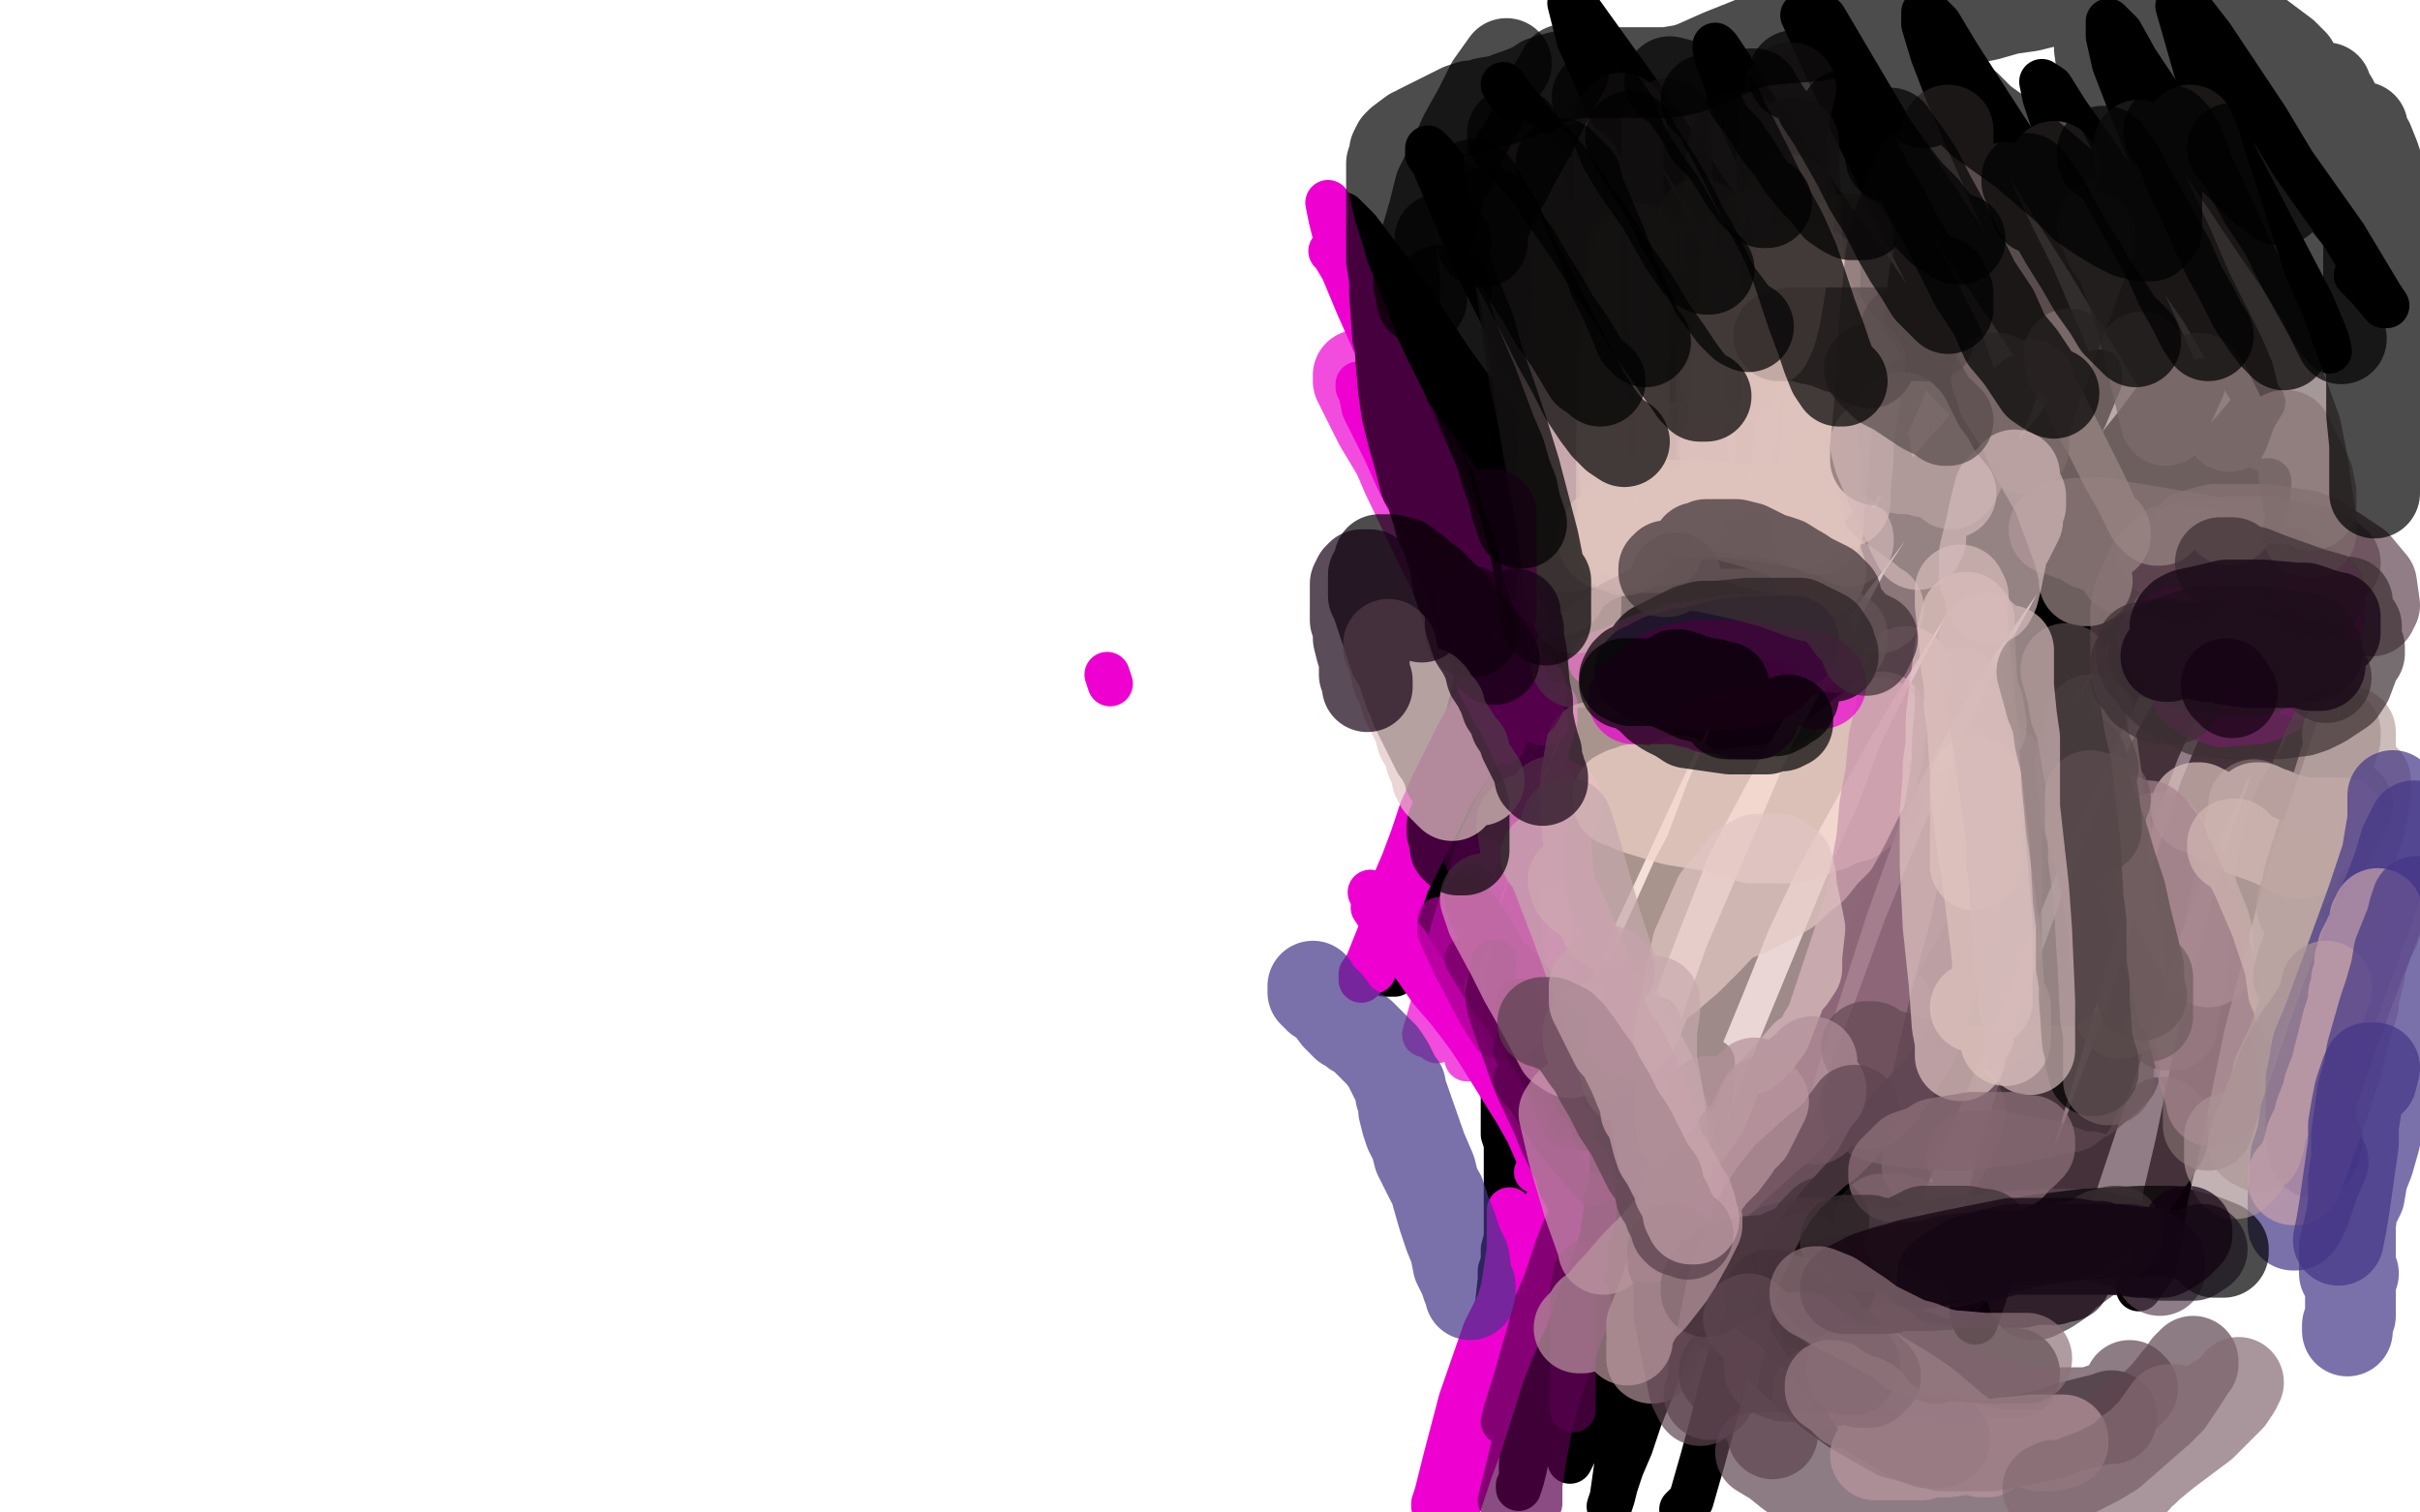 <?xml version="1.0" standalone="no"?>
<!DOCTYPE svg PUBLIC "-//W3C//DTD SVG 1.1//EN"
"http://www.w3.org/Graphics/SVG/1.1/DTD/svg11.dtd">

<svg width="800" height="500" version="1.1" xmlns="http://www.w3.org/2000/svg" xmlns:xlink="http://www.w3.org/1999/xlink" style="stroke-antialiasing: false"><desc>This SVG has been created on https://colorillo.com/</desc><rect x='0' y='0' width='800' height='500' style='fill: rgb(255,255,255); stroke-width:0' /><polyline points="458,322 461,322 461,322 462,321 462,321 464,320 464,320 465,318 465,318 466,315 466,315 469,307 469,307 474,291 474,291 476,281 476,281 478,270 478,270 483,246 483,246 486,234 486,234 489,223 495,204 497,197 500,189 501,188 501,189 501,191 500,195 499,200 498,207 496,216 495,227 487,265 482,293 478,314 477,323 477,321 478,317 479,310 481,302 483,293 485,283 488,271 491,259 495,247 499,235 509,210 517,188 521,180 525,170 526,168 526,169 526,173 522,185 520,193 517,204 503,243 494,272 487,298 484,307 483,313 482,316 483,313 485,309 489,295 492,286 504,252 509,240 515,227 521,214 527,202 539,179 545,170 549,163 553,158 555,155 556,154 556,156 555,161 553,167 547,189 542,203 536,219 530,235 524,251 518,266 507,293 503,303 501,309 500,312 500,311 504,299 507,290 510,279 515,267 520,254 525,240 531,226 536,211 542,196 548,182 560,159 566,150 574,138 577,134 577,135 576,139 572,150 569,157 566,166 562,177 557,191 551,207 538,244 532,264 525,283 514,317 510,328 506,338 507,333 511,318 514,307 519,295 524,282 530,268 544,238 552,222 569,190 584,163 596,146 603,137 604,136 603,138 601,143 598,149 593,158 587,169 580,182 572,198 564,216 555,235 537,277 529,298 521,318 514,335 501,363 501,366 501,363 503,358 506,351 510,343 514,333 526,305 534,288 552,249 562,229 573,210 594,175 604,161 619,140 625,132 628,128 630,126 629,128 627,133 624,140 619,150 613,163 605,178 596,196 586,216 575,238 565,261 556,285 547,308 539,329 532,347 527,362 523,372 521,377 520,379 521,373 523,365 537,325 545,307 554,287 576,246 588,226 600,207 612,190 624,174 634,161 644,149 659,133 663,128 666,126 667,125 667,126 666,129 664,135 660,143 648,163 640,177 630,192 599,250 580,295 571,316 564,336 553,367 550,378 547,386 546,392 546,390 548,385 553,368 563,341 570,324 578,304 588,283 612,240 624,220 636,201 648,183 659,167 670,154 679,143 686,134 693,124 694,123 694,126 689,138 684,147 678,158 660,188 650,207 639,228 628,250 610,300 594,350 588,372 582,392 577,407 573,419 570,429 569,430 569,429 569,425 569,418 569,409 575,382 581,365 616,280 627,257 639,235 652,214 677,178 698,151 706,141 712,133 716,128 719,125 719,126 717,130 704,157 686,189 675,209 663,231 642,278 632,303 624,327 616,349 609,369 597,401 593,412 589,424 588,426 588,425 592,412 596,401 601,387 614,350 622,329 630,307 639,285 649,263 659,242 669,222 679,203 688,185 706,157 719,138 727,128 728,126 728,128 723,139 719,147 713,157 706,168 697,183 678,220 667,243 658,267 649,293 632,345 624,368 617,389 601,429 598,435 597,438 596,439 596,436 596,431 597,422 600,410 604,395 610,378 626,338 635,316 645,294 679,229 701,192 722,162 731,151 739,142 744,136 747,132 748,133 745,138 742,146 736,157 720,187 711,206 701,226 690,248 680,270 670,293 661,315 652,337 644,356 631,387 626,399 620,416 617,423 617,419 618,413 620,403 624,390 629,375 635,357 642,337 651,315 661,293 672,271 683,251 695,232 705,215 716,200 733,177 747,161 749,159 750,159 750,160 749,168 746,175 743,184 737,196 730,211 713,248 705,270 697,294 689,318 682,343 675,366 669,387 664,405 659,419 656,428 654,434 653,437 652,435 652,430 652,423 654,413 661,383 667,364 673,342 681,320 689,298 698,276 707,257 716,240 734,212 741,201 748,193 756,184 758,182 758,183 758,187 756,193 753,201 748,213 743,226 736,242 728,261 721,282 713,305 706,328 700,350 693,370 680,409 679,413 678,414 679,405 681,397 684,387 689,375 694,361 700,345 707,328 713,309 720,290 736,255 751,228 763,209 766,204 768,201 768,203 767,209 765,217 761,229 757,242 745,277 739,297 728,339 720,378 716,395 714,409 712,419 707,426" style="fill: none; stroke: #000000; stroke-width: 15; stroke-linejoin: round; stroke-linecap: round; stroke-antialiasing: false; stroke-antialias: 0; opacity: 1.0"/>
<polyline points="455,139 455,141 455,141 458,144 458,144 461,148 461,148 466,154 466,154 472,161 472,161 479,169 479,169 486,177 486,177 498,194 498,194 503,200 503,200 507,204 507,204 509,206 509,206 509,207 509,207 510,207 510,207 510,205 510,205 510,202 504,188 493,164 485,149 477,134 469,118 462,103 450,82 446,76 445,73 444,71 449,76 461,92 470,105 480,120 491,135 502,150 512,163 521,174 532,188 536,192 537,192 538,190 537,182 535,176 531,169 520,148 512,134 503,117 495,101 487,85 477,61 474,54 472,51 472,49 474,51 495,77 507,93 520,111 545,147 555,161 564,173 574,186 576,187 577,187 577,185 576,180 574,174 570,165 565,153 541,105 523,70 515,56 503,36 499,31 497,28 499,31 503,36 510,45 544,92 556,112 568,131 585,157 590,163 592,166 593,165 592,157 590,150 579,129 562,98" style="fill: none; stroke: #000000; stroke-width: 15; stroke-linejoin: round; stroke-linecap: round; stroke-antialiasing: false; stroke-antialias: 0; opacity: 1.0"/>
<polyline points="609,133 624,157 625,157 625,153 624,147 621,139 618,130 613,118 601,93 594,79 581,51 575,38 568,20 567,16 567,15 568,16 572,22 577,31 585,43 595,57 606,73 618,89 628,104 644,126 649,131 653,134 654,134 653,127 648,112 643,102 629,75 621,58 612,40 596,5 603,6 626,45 652,84 663,100 671,112 682,127 685,131 687,132 687,127 681,113 672,92 665,78 658,63 644,31 639,18 636,8 636,4 637,4 641,8 647,18 656,32 667,49 679,68 691,87 709,117 715,127 719,133 721,136 722,136 722,134 721,129 719,123 715,114 705,92 698,79 679,41 676,32 675,27 678,29 683,37 690,47 699,60 719,89 728,102 735,114 743,127 745,130 746,130 744,122 741,115 730,93 724,79 710,49 704,34 699,21 697,12 697,7 701,11 706,20 714,32 735,63 745,78 754,91 761,102 765,110 768,114 770,116 769,112 767,107 764,100 753,79 739,52 726,23 720,2 724,3 731,12 739,24 749,39 758,54 775,78 787,98 789,101 788,101 783,95 779,91" style="fill: none; stroke: #000000; stroke-width: 15; stroke-linejoin: round; stroke-linecap: round; stroke-antialiasing: false; stroke-antialias: 0; opacity: 1.0"/>
<polyline points="562,98 553,79 543,60 522,13 519,1 521,2 526,9 544,34 557,53 571,74 598,116 609,133" style="fill: none; stroke: #000000; stroke-width: 15; stroke-linejoin: round; stroke-linecap: round; stroke-antialiasing: false; stroke-antialias: 0; opacity: 1.0"/>
<polyline points="499,321 499,327 499,327 499,329 499,329 498,332 498,332 498,335 498,335 497,338 497,338 497,342 497,342 497,345 497,345 497,351 497,351 497,354 497,354 497,356 497,356 497,359 497,359 497,361 497,361 497,363 497,363 497,366 497,366 497,370 497,373 497,375 498,378 498,385 498,389 498,393 498,397 498,401 498,405 498,409 497,413 497,417 496,420 496,423 495,432 495,438 495,440 495,442 495,444 495,446 495,447 495,449 495,450 496,451 497,449 498,446 498,442 499,437 500,430 501,422 503,413 504,402 506,392 509,380 511,370 519,343 523,331 525,325 526,324 526,326 526,329 525,334 524,340 523,348 521,359 519,372 516,387 514,403 512,419 509,435 507,450 505,464 504,475 503,484 503,489 502,492 502,491 503,489 504,485 506,474 508,467 510,459 514,440 517,430 523,407 526,395 529,383 532,372 536,362 539,354 542,347 544,342 547,337 548,337 548,339 548,342 547,347 545,353 541,369 538,379 535,391 530,417 527,430 525,443 523,455 521,465 520,473 519,479 519,483 520,481 523,474 524,469 526,463 531,446 534,436 538,425 541,414 544,402 548,391 551,380 555,371 561,358 563,354 566,351 566,352 566,354 566,358 565,364 560,380 557,391 554,403 550,416 546,430 543,443 537,470 535,481 533,495 532,498 533,495 534,491 536,485 539,478 542,469 546,459 554,438 563,416 568,405 573,395 582,379 588,371 590,369 591,369 591,371 590,380 588,387 586,396 580,419 576,432 573,445 569,459 566,471 563,482 559,496 556,499" style="fill: none; stroke: #000000; stroke-width: 15; stroke-linejoin: round; stroke-linecap: round; stroke-antialiasing: false; stroke-antialias: 0; opacity: 1.0"/>
<polyline points="453,130 450,127 450,127 449,127 449,127 449,128 449,128 450,130 450,130 451,135 451,135 458,149 458,149 462,158 462,158 467,168 467,168 471,178 471,178 476,188 476,188 483,206 483,206 489,223 492,230 496,243 496,245 497,245 496,244 495,242 493,238" style="fill: none; stroke: #ed00d0; stroke-width: 15; stroke-linejoin: round; stroke-linecap: round; stroke-antialiasing: false; stroke-antialias: 0; opacity: 1.0"/>
<polyline points="440,83 441,84 441,84 444,89 444,89 449,101 449,101 453,110 453,110 458,121 458,121 464,133 464,133 469,145 469,145 475,157 475,157 480,169 480,169 485,180 485,180 489,191 489,191 497,209 497,209 501,217 508,233 509,236 510,238 511,239 510,239 509,237 507,235 506,232" style="fill: none; stroke: #ed00d0; stroke-width: 15; stroke-linejoin: round; stroke-linecap: round; stroke-antialiasing: false; stroke-antialias: 0; opacity: 1.0"/>
<polyline points="439,67 440,72 440,72 441,76 441,76 443,82 443,82 445,89 445,89 452,106 452,106 456,118 456,118 465,143 465,143 470,157 470,157 475,171 475,171 479,185 479,185 485,208 485,208 487,216 487,216 488,221 491,227 492,228 493,228 493,229" style="fill: none; stroke: #ed00d0; stroke-width: 15; stroke-linejoin: round; stroke-linecap: round; stroke-antialiasing: false; stroke-antialias: 0; opacity: 1.0"/>
<polyline points="501,211 500,214 500,214 499,216 499,216 497,219 497,219 495,222 495,222 492,226 492,226 489,231 489,231 486,236 486,236 482,243 482,243 478,251 478,251 474,259 474,259 470,268 470,268 467,277 467,277 464,285 464,285 461,292 461,292 459,296 459,299 458,299 459,297 460,294" style="fill: none; stroke: #ed00d0; stroke-width: 15; stroke-linejoin: round; stroke-linecap: round; stroke-antialiasing: false; stroke-antialias: 0; opacity: 1.0"/>
<polyline points="505,205 505,206 505,206 504,209 504,209 501,216 501,216 499,220 499,220 496,225 496,225 489,237 489,237 485,244 485,244 481,252 481,252 477,260 477,260 472,270 472,270 468,279 468,279 463,289 463,289 460,299 460,299 454,314 452,319 450,322 450,324 450,323 452,321 453,318" style="fill: none; stroke: #ed00d0; stroke-width: 15; stroke-linejoin: round; stroke-linecap: round; stroke-antialiasing: false; stroke-antialias: 0; opacity: 1.0"/>
<polyline points="500,225 499,228 499,228 497,231 497,231 492,239 492,239 489,243 489,243 486,248 486,248 482,254 482,254 478,261 478,261 474,269 474,269 470,278 470,278 466,287 466,287 463,296 463,296 460,303 460,303 458,309 458,309 456,316 456,317 457,316" style="fill: none; stroke: #ed00d0; stroke-width: 15; stroke-linejoin: round; stroke-linecap: round; stroke-antialiasing: false; stroke-antialias: 0; opacity: 1.0"/>
<polyline points="503,227 501,230 501,230 499,233 499,233 497,237 497,237 494,242 494,242 485,254 485,254 480,262 480,262 470,282 470,282 465,292 465,292 462,301 462,301 458,309 458,309 456,315 456,315 455,318 455,318 454,321 454,321" style="fill: none; stroke: #ed00d0; stroke-width: 15; stroke-linejoin: round; stroke-linecap: round; stroke-antialiasing: false; stroke-antialias: 0; opacity: 1.0"/>
<polyline points="454,300 456,303 456,303 458,305 458,305 460,309 460,309 464,314 464,314 473,327 473,327 479,334 479,334 486,343 486,343 491,351 491,351 501,367 501,367 505,374 505,374 509,383 509,383 510,386 509,384" style="fill: none; stroke: #ed00d0; stroke-width: 15; stroke-linejoin: round; stroke-linecap: round; stroke-antialiasing: false; stroke-antialias: 0; opacity: 1.0"/>
<polyline points="455,298 454,296 454,296 453,295 453,295 455,297 455,297 457,301 457,301 460,306 460,306 465,312 465,312 470,320 470,320 476,329 476,329 483,339 483,339 490,349 490,349 503,369 503,369 514,389 515,393 515,391" style="fill: none; stroke: #ed00d0; stroke-width: 15; stroke-linejoin: round; stroke-linecap: round; stroke-antialiasing: false; stroke-antialias: 0; opacity: 1.0"/>
<polyline points="366,223 367,226 367,226" style="fill: none; stroke: #ed00d0; stroke-width: 15; stroke-linejoin: round; stroke-linecap: round; stroke-antialiasing: false; stroke-antialias: 0; opacity: 1.0"/>
<circle cx="507.5" cy="387.5" r="7" style="fill: #ed00d0; stroke-antialiasing: false; stroke-antialias: 0; opacity: 1.0"/>
<polyline points="499,401 499,402 499,402 499,401 499,401 499,400 499,400 499,402 499,402 499,404 499,404 499,413 499,413 497,426 497,426 495,433 494,440 493,446 491,452 490,456 490,460 490,458 491,454 492,450 496,438 498,431 506,411 510,400 513,395 514,393 514,394 513,396 512,400 511,404 508,410 503,423 499,430 494,446 491,453 488,464 488,466 488,467 488,465 491,458 493,453 495,447 498,440 501,433 504,425 506,417 509,409 512,401 514,394 516,389 518,383 518,384 517,387 515,391 513,397 505,411 501,420 496,430 491,440 483,463 478,482 476,490 475,494 474,497 474,498 475,496 477,492 478,487 480,481 482,474 488,458 491,448 499,429 502,419 506,410 510,402 513,395 515,390 517,387 517,386 518,386 518,389 516,394 515,399 513,406 506,422 502,431 498,441 494,452 490,463 487,474 484,484 482,493 481,499 482,498 486,486 489,478 495,459 498,449 501,438 508,419 513,405 515,401 516,398" style="fill: none; stroke: #ed00d0; stroke-width: 15; stroke-linejoin: round; stroke-linecap: round; stroke-antialiasing: false; stroke-antialias: 0; opacity: 1.0"/>
<polyline points="481,497 479,499" style="fill: none; stroke: #ed00d0; stroke-width: 15; stroke-linejoin: round; stroke-linecap: round; stroke-antialiasing: false; stroke-antialias: 0; opacity: 1.0"/>
<polyline points="516,398 516,399 515,406 513,412 508,425 505,434 501,443 497,453 493,463 486,483 483,491 481,497" style="fill: none; stroke: #ed00d0; stroke-width: 15; stroke-linejoin: round; stroke-linecap: round; stroke-antialiasing: false; stroke-antialias: 0; opacity: 1.0"/>
<polyline points="526,219 527,217 527,217 529,216 529,216 532,215 532,215 541,211 541,211 547,209 547,209 554,207 554,207 567,205 567,205 573,204 573,204 579,204 579,204 584,204 584,204 595,207 595,207 599,209 599,209 603,211 610,216 611,216 611,217 610,217 610,216 609,215 608,214" style="fill: none; stroke: #ed00d0; stroke-width: 15; stroke-linejoin: round; stroke-linecap: round; stroke-antialiasing: false; stroke-antialias: 0; opacity: 1.0"/>
<polyline points="606,211 606,213 606,213 606,214 606,214 606,216 606,216 605,217 605,217 604,218 604,218 603,219 603,219 599,222 599,222 596,223 596,223 593,225 593,225 586,227 586,227 582,228 582,228 578,228 578,228 575,229 571,229 567,229 563,229 559,229 551,229 547,229 541,229 536,229 533,229 532,229 531,228 530,228 532,228 534,228 537,229 541,230 546,231 550,233 555,233 560,234 565,234 580,233 584,232 588,230 591,228 594,224 595,223 596,221 596,220 596,219 595,217 590,217 587,216 583,216 574,216 569,217 560,217 555,218 551,218 542,219 541,219 540,220 541,220 545,220 553,220 559,220 565,220 570,220 575,219 580,217 584,216 587,215 590,213 591,213 591,212 590,212 585,212 576,213 564,214 558,215 553,215 548,215 543,215 539,215" style="fill: none; stroke: #ed00d0; stroke-width: 15; stroke-linejoin: round; stroke-linecap: round; stroke-antialiasing: false; stroke-antialias: 0; opacity: 1.0"/>
<polyline points="493,286 488,284 488,284 486,284 486,284 485,284 485,284" style="fill: none; stroke: #ed00d0; stroke-width: 15; stroke-linejoin: round; stroke-linecap: round; stroke-antialiasing: false; stroke-antialias: 0; opacity: 0.7"/>
<polyline points="499,261 499,259 499,259 499,260 499,260 498,262 495,267 492,273 490,277 488,283 486,291 483,299 480,309 478,318 473,335 471,342 472,339 475,329 480,315 485,299 487,290 494,273 497,266 500,259 503,253 508,243 507,247 503,257 500,264 496,272 488,294 484,306 481,318 478,328 476,337 475,342 475,344 476,342 484,319 489,299 497,277 504,255 513,235 514,233 514,234 514,238 508,259 505,269 499,294 496,308 493,321 488,341 486,347 485,350 485,348 490,329 492,321 496,301 504,272 507,265 511,258 512,257 513,258 513,261 511,271 506,296 503,315 500,328 499,332 499,329 500,321 501,311 502,305 502,299 503,292 505,278 506,275 507,274 508,279 508,284 508,307 508,317 507,328 506,348 505,355 505,359 503,344 503,335 503,323 503,310 503,297 504,274 508,257 509,257 509,265 510,272 510,289 512,310 513,320 514,336 514,340 514,341" style="fill: none; stroke: #ed00d0; stroke-width: 15; stroke-linejoin: round; stroke-linecap: round; stroke-antialiasing: false; stroke-antialias: 0; opacity: 0.7"/>
<polyline points="512,301 520,321 520,321 522,329 522,329" style="fill: none; stroke: #ed00d0; stroke-width: 15; stroke-linejoin: round; stroke-linecap: round; stroke-antialiasing: false; stroke-antialias: 0; opacity: 0.7"/>
<polyline points="543,372 540,371 540,371 538,370 538,370 533,363 533,363 530,358 530,358 525,352 525,352 515,337 515,337 506,325 506,325 503,321 503,321 500,319 500,319 500,318 501,320 506,328 519,354 522,361 523,367 524,371 524,373 522,367 520,361 517,354 514,346 510,337 505,328 490,303 485,297 486,301 489,307 492,316 497,325 502,335 514,360 517,366 518,372 517,370 509,353 499,338 493,330 485,317" style="fill: none; stroke: #000000; stroke-width: 15; stroke-linejoin: round; stroke-linecap: round; stroke-antialiasing: false; stroke-antialias: 0; opacity: 0.7"/>
<polyline points="507,281 503,285 503,285 502,288 502,288 502,297 502,297 502,303 502,303 502,309 502,309 503,316 503,316 504,322 504,322 505,330 505,330 505,332 505,332 505,333 505,333 505,331 505,331 504,327 501,317 495,306 492,300 487,293 485,295 486,300 488,306 491,313 494,320 497,326 502,336 503,341 502,339 497,331 494,326 490,321 482,310 479,306 476,304 476,308 481,319 490,336 494,342 495,342 495,340 494,336 492,333 492,332" style="fill: none; stroke: #a50091; stroke-width: 15; stroke-linejoin: round; stroke-linecap: round; stroke-antialiasing: false; stroke-antialias: 0; opacity: 0.7"/>
<polyline points="502,331 502,332 502,332 503,335 503,335 511,348 511,348 513,352 513,352 516,358 516,358 517,361 517,361 516,360 511,354 504,347 501,346 501,347 502,349 504,352 513,364 516,368 518,370 519,372 520,373 519,371 517,369 515,367 512,365 509,363 501,357 502,359 505,362 508,367 512,372 516,376 523,383 526,387 525,385 523,383 521,381 518,378 514,373 512,372 513,374 518,381 521,384 527,391" style="fill: none; stroke: #48003f; stroke-width: 15; stroke-linejoin: round; stroke-linecap: round; stroke-antialiasing: false; stroke-antialias: 0; opacity: 0.7"/>
<polyline points="494,318 492,328 492,328 492,331 492,331 493,335 493,335 494,338 494,338 500,355 500,355 502,360 502,360 509,375 509,375 512,381 512,381 514,385 516,390 517,393 519,398 519,397 516,392 515,388 510,378 508,373 504,364 505,364 508,371 511,377 517,390 519,397 521,402 522,406 522,409 523,410 522,404 519,394 513,378 512,375 512,377 514,381 515,385 517,390 518,395 520,400 523,413 523,420 523,424 522,423 521,420 521,410 521,406 521,403 521,401 521,399 519,403 517,407 515,412 513,418 511,424 508,431 506,439 504,446 500,460 499,466 498,469 497,470 498,466 504,447 514,421 518,412 521,405 523,399 525,396 526,395 527,395 527,401 524,412 518,427 506,456 503,467 498,488 496,496 498,498 501,491 510,464 519,440 521,435 523,431 525,429 525,430 525,434 522,442 515,461 513,469 508,483 503,495 501,496 504,487 509,469 510,464 513,457 514,455 514,456 514,458 514,461 512,473 510,484 509,491 509,497" style="fill: none; stroke: #59004e; stroke-width: 15; stroke-linejoin: round; stroke-linecap: round; stroke-antialiasing: false; stroke-antialias: 0; opacity: 0.7"/>
<polyline points="524,418 523,418 523,418 522,419 522,419 521,420 521,420 521,421 521,421 520,426 520,426 520,429 520,429 520,439 520,439 520,445 520,445 520,451 520,451 520,456 520,456 520,461 520,464 520,465 520,466 520,465 520,464" style="fill: none; stroke: #59004e; stroke-width: 15; stroke-linejoin: round; stroke-linecap: round; stroke-antialiasing: false; stroke-antialias: 0; opacity: 0.7"/>
<polyline points="535,252 538,253 538,253 541,254 541,254 550,259 550,259 556,261 556,261 563,264 563,264 569,266 569,266 576,266 576,266 582,266 582,266 588,266 588,266 607,257 607,257 610,254 613,250 619,243 620,241 621,239 622,241 621,246 621,249 620,252 612,268 610,273 607,278 603,282 599,287 595,290 591,294 586,297 582,299 578,301 573,303 572,303 576,300 579,297 582,293 585,289 589,284 593,280 604,265 609,258 610,256 610,258 608,261 598,274 587,286 580,294 565,310 558,317 551,323 543,329 541,330 543,327 546,322 549,317 557,305 564,292 568,285 573,274 574,270 575,269 575,268 574,269 569,276 562,288 558,296 550,316 543,333 541,338 540,340 539,341 539,340 539,336 541,330 543,316 545,307 551,270 553,260 554,258 553,259 552,262 548,273 545,279 543,286 540,293 537,299 531,306 527,294 525,277 524,267 524,259 526,247 527,247 528,247 529,250 529,254 530,264 530,269 526,289 525,292 523,296 521,294 520,291" style="fill: none; stroke: #f1d4ca; stroke-width: 30; stroke-linejoin: round; stroke-linecap: round; stroke-antialiasing: false; stroke-antialias: 0; opacity: 0.7"/>
<polyline points="515,266 513,265 513,265 512,269 512,269 511,272 511,272 511,276 511,276 512,293 512,293 514,308 514,308 515,315 515,315 518,328 518,328 519,330 519,328 519,325 518,317 512,291 508,279 506,274 505,272 504,271 503,272 505,285 507,292 518,320 522,329 525,336 528,346 529,348 530,348 530,347 527,330 525,323 516,301 509,290 506,288 504,287 505,298 507,303 510,309 512,315 515,320 517,324 518,327 519,328 520,328 507,286 506,285 507,298 510,307 514,324 516,331 518,337 519,348 516,346 508,331 504,324 500,316 493,303 491,297 496,303 503,314 507,321 518,338 524,346" style="fill: none; stroke: #da94b9; stroke-width: 30; stroke-linejoin: round; stroke-linecap: round; stroke-antialiasing: false; stroke-antialias: 0; opacity: 0.7"/>
<polyline points="540,261 541,261 541,261 545,264 545,264 549,267 549,267 555,270 555,270 579,277 579,277 586,277 586,277 593,277 593,277 599,275 599,275 604,273 604,273 609,271 609,271 613,270 613,270 617,267 620,264 619,264 618,265 616,267 614,268 605,273 600,274 588,274 581,274 573,274 559,272 553,271 543,268 540,267 536,265 535,265 535,263 537,262 539,262 543,262 548,262 566,263 585,261 591,259 596,257 601,254 613,245 619,240 621,239 622,238 622,237 622,238 622,239 621,241 611,251 607,254 604,257 600,260 595,262 591,264 586,265 577,265 567,264 558,260 555,258" style="fill: none; stroke: #f1d4ca; stroke-width: 30; stroke-linejoin: round; stroke-linecap: round; stroke-antialiasing: false; stroke-antialias: 0; opacity: 0.7"/>
<polyline points="534,336 535,335 535,335 536,337 536,337 538,340 538,340 540,345 540,345 543,350 543,350 546,356 546,356 550,369 550,369 552,376 552,376 554,387 554,387 554,391 554,391 554,394 549,386 544,373 532,352 528,346 525,341 525,344 527,349 530,356 535,372 540,387 542,394 544,400 545,409 543,403 540,397 537,391 533,384 529,377 519,365 517,368 520,381 525,398 530,412 530,413 530,411 530,407 530,402 527,392 524,386 524,388 526,392 533,404 535,406 538,406 541,404" style="fill: none; stroke: #ca94ab; stroke-width: 30; stroke-linejoin: round; stroke-linecap: round; stroke-antialiasing: false; stroke-antialias: 0; opacity: 0.7"/>
<polyline points="565,382 563,387 563,387 562,393 562,393 561,395 561,395 562,396 562,396 564,395 564,395 566,393 566,393 569,390 569,390 573,386 573,386 583,377 583,377 589,372 594,366 600,360 618,341 623,335 624,333 622,333 620,335 617,336 613,339 608,341 597,349 583,365 581,371 578,376 576,381 579,378 582,374 585,369 589,364 593,357 603,343 609,335 619,318 624,309 629,300 633,292 640,278 643,271 643,270 642,271 637,278 626,297 622,305 618,314 614,323 611,330 604,342 603,344 603,342 605,339 606,336 615,309 618,300 622,278 623,267 625,256 626,245 628,237 630,225 630,222 630,225 630,235" style="fill: none; stroke: #ca94ab; stroke-width: 30; stroke-linejoin: round; stroke-linecap: round; stroke-antialiasing: false; stroke-antialias: 0; opacity: 0.7"/>
<polyline points="622,353 622,357 622,357 622,359 622,359 621,361 621,361 622,361 622,361 623,359 623,359 625,356 625,356 627,352 627,352 633,336 633,336 637,322 637,322 640,305 645,282 647,272 647,269 646,270 644,272 642,275 637,285 630,298 627,307 620,325 616,334 609,350 606,356 604,361 601,368 600,370 600,369 600,368 601,366 604,360 609,351 621,334 625,326 629,319 636,300 639,290 642,281 644,271 647,253 647,246 648,235 648,232 648,229 648,231 648,238 649,257 649,265 649,274 648,283 644,304 642,315 633,343 626,355 619,364 618,365 618,364 620,358 622,354 625,349 628,344" style="fill: none; stroke: #8d6777; stroke-width: 30; stroke-linejoin: round; stroke-linecap: round; stroke-antialiasing: false; stroke-antialias: 0; opacity: 0.7"/>
<polyline points="661,255 661,254 661,254 660,256 660,256 659,259 659,259 658,262 658,262 657,270 657,270 657,281 657,281 657,294 657,294 657,302 657,302 657,318 657,318 657,325 657,325 657,331 657,331 657,335 658,339 660,338 660,333 660,329 660,324 660,317 660,300 660,282 660,274 661,265 661,263 661,264 660,267 659,272 657,285 656,293 652,311 647,329 643,346 641,355 639,363 637,381 637,385 639,386 641,384 643,380 644,378 645,375 647,371 648,367" style="fill: none; stroke: #624853; stroke-width: 30; stroke-linejoin: round; stroke-linecap: round; stroke-antialiasing: false; stroke-antialias: 0; opacity: 0.7"/>
<polyline points="621,361 617,364 617,364 617,367 617,367 620,369 620,369 624,370 624,370 630,371 630,371 643,372 643,372 650,372 650,372 665,370 665,370 679,367 679,367 685,364 690,362 698,355 699,354 698,354 691,354 680,354 665,354 647,354 632,351 619,347 617,346 619,346 622,348 631,353 638,357 644,360 659,365 672,367 678,367 684,366 697,356 698,352 698,349" style="fill: none; stroke: #624853; stroke-width: 30; stroke-linejoin: round; stroke-linecap: round; stroke-antialiasing: false; stroke-antialias: 0; opacity: 0.7"/>
<polyline points="655,240 654,233 654,233 653,232 653,232 652,232 652,232 652,234 652,234 652,238 652,238 652,242 652,242 652,248 652,248 652,264 652,264 653,286 653,286 654,298 654,298 655,310 655,310 656,319 656,327 657,331 657,327 657,322 657,314 657,305 656,294 655,282 652,241 652,228 651,210 651,205 650,204 649,208 648,214 646,229 645,238 645,249 645,274 647,302 648,314 650,333 651,341 651,335 651,328 651,319 650,297 648,273 646,254 646,249 645,246 644,253 644,257 643,269 643,286 644,306 646,325 647,339 648,344 648,349" style="fill: none; stroke: #e1c5c4; stroke-width: 30; stroke-linejoin: round; stroke-linecap: round; stroke-antialiasing: false; stroke-antialias: 0; opacity: 0.7"/>
<polyline points="577,288 577,298 577,298 578,310 578,310 580,315 580,315 584,323 584,323 589,325 589,325 592,323 592,323 594,320 594,320 594,316 594,316 595,307 595,307 593,297 585,290 579,291 576,294 573,298 571,304 569,311 568,318 567,325 568,339 571,347 573,348 578,347 581,344 584,340 589,327 592,310 593,302 592,290 591,286 588,284 581,284 577,286 573,291 568,297 561,313 555,343 555,369 556,374 558,374 563,367 568,354 573,338 575,330 576,322" style="fill: none; stroke: #e1c5c4; stroke-width: 30; stroke-linejoin: round; stroke-linecap: round; stroke-antialiasing: false; stroke-antialias: 0; opacity: 0.7"/>
<polyline points="580,358 576,362 576,362 572,368 572,368 567,373 567,373 565,375 565,375 562,378 562,378 561,378 561,378 562,378 562,378 563,377 563,377 568,372 568,372 577,367 591,358 597,353 599,351 598,352 597,354 594,357 581,367 576,370 567,379 559,391 558,395 557,397 557,398 558,397 560,393 562,391 564,387 565,386 565,384 565,383 565,381 565,379 565,376 565,367 565,364 565,367 565,370 564,374 561,386 556,408 552,422 550,428 546,438 546,440 546,438 552,428 559,418 568,405 574,397 585,383 595,372 600,363 602,360 602,361 600,363 588,376 577,389 565,406 556,424 549,439 546,447 546,449 546,447 546,444 547,440" style="fill: none; stroke: #b3919a; stroke-width: 30; stroke-linejoin: round; stroke-linecap: round; stroke-antialiasing: false; stroke-antialias: 0; opacity: 0.7"/>
<polyline points="547,331 547,334 547,334 546,341 546,341 546,346 546,346 546,351 546,351 547,356 547,356 548,362 548,362 549,368 549,368 550,379 550,379 551,382 551,382 551,384 551,384 550,382 548,373 547,367 545,359 536,330 528,306 522,285 520,278 518,272 518,273 519,281 520,288 524,304 527,313 532,332 536,347 538,355 538,357 538,356 537,353 534,343 532,336 521,306 513,285 512,283 511,283" style="fill: none; stroke: #c7a9ad; stroke-width: 30; stroke-linejoin: round; stroke-linecap: round; stroke-antialiasing: false; stroke-antialias: 0; opacity: 0.7"/>
<polyline points="516,195 517,192 517,192 519,190 519,190 526,185 526,185 531,183 531,183 545,179 545,179 553,178 553,178 562,177 562,177 571,177 571,177 589,182 589,182 597,185 597,185 604,189 604,189 610,193 610,193 614,196 614,196 617,198 619,200 621,201" style="fill: none; stroke: #c7a9ad; stroke-width: 30; stroke-linejoin: round; stroke-linecap: round; stroke-antialiasing: false; stroke-antialias: 0; opacity: 0.7"/>
<polyline points="530,177 529,174 529,174 529,173 529,173 529,172 529,172 531,171 531,171 533,170 533,170 541,168 541,168 547,168 547,168 553,168 553,168 577,170 577,170 584,171 584,171 598,173 609,177 610,178 611,178 611,179" style="fill: none; stroke: #c7a9ad; stroke-width: 30; stroke-linejoin: round; stroke-linecap: round; stroke-antialiasing: false; stroke-antialias: 0; opacity: 0.7"/>
<polyline points="517,155 518,153 518,153 521,150 521,150 528,148 528,148 534,148 534,148 541,148 541,148 556,148 556,148 564,149 564,149 584,149 584,149 592,149 597,149 597,148" style="fill: none; stroke: #c7a9ad; stroke-width: 30; stroke-linejoin: round; stroke-linecap: round; stroke-antialiasing: false; stroke-antialias: 0; opacity: 0.7"/>
<polyline points="525,165 521,168 521,168 518,169 518,169 517,169 517,169 516,169 516,169 516,168 516,168 516,166 516,166 516,160 516,160 516,157 516,157 516,152 516,152 518,132 518,132 521,101 522,69 521,67 520,71 519,77" style="fill: none; stroke: #c7a9ad; stroke-width: 30; stroke-linejoin: round; stroke-linecap: round; stroke-antialiasing: false; stroke-antialias: 0; opacity: 0.7"/>
<polyline points="521,180 521,200 521,200 521,201 521,201 520,200 520,200 519,193 519,193 518,187 518,187 516,171 516,171 514,161 514,161 512,150 512,150 510,138 510,138 507,124 507,124 503,95 503,95 501,82 500,62 499,57 499,54" style="fill: none; stroke: #c7a9ad; stroke-width: 30; stroke-linejoin: round; stroke-linecap: round; stroke-antialiasing: false; stroke-antialias: 0; opacity: 0.7"/>
<polyline points="517,178 518,181 518,181 517,179 517,179 517,176 517,176 516,171 516,171 515,165 515,165 514,158 514,158 512,148 512,148 510,137 510,137 504,96 504,96 503,84 503,84 502,74 502,74 502,60 502,56 502,58 503,61 504,67 506,74" style="fill: none; stroke: #c7a9ad; stroke-width: 30; stroke-linejoin: round; stroke-linecap: round; stroke-antialiasing: false; stroke-antialias: 0; opacity: 0.7"/>
<polyline points="519,136 523,151 523,151 524,158 524,159 524,156 524,153 524,142 522,122 521,109 521,95 520,58 521,56 522,58" style="fill: none; stroke: #c7a9ad; stroke-width: 30; stroke-linejoin: round; stroke-linecap: round; stroke-antialiasing: false; stroke-antialias: 0; opacity: 0.7"/>
<polyline points="537,154 537,152 537,144 537,137 536,127 535,85 535,56 535,47 535,41 536,39 536,41" style="fill: none; stroke: #c7a9ad; stroke-width: 30; stroke-linejoin: round; stroke-linecap: round; stroke-antialiasing: false; stroke-antialias: 0; opacity: 0.7"/>
<polyline points="555,154 555,151 555,151 555,147 555,147 555,141 555,141 555,134 555,134 555,125 555,125 554,113 554,113 553,99 553,99 553,85 553,85 552,70 552,70 551,57 551,57 551,41 551,41" style="fill: none; stroke: #c7a9ad; stroke-width: 30; stroke-linejoin: round; stroke-linecap: round; stroke-antialiasing: false; stroke-antialias: 0; opacity: 0.7"/>
<polyline points="568,157 569,153 569,153 569,149 569,149 569,137 569,137 569,118 569,118 569,106 569,106 570,92 570,92 570,78 570,78 572,56 572,56 573,49 573,49 574,46 574,46 575,45 575,45" style="fill: none; stroke: #c7a9ad; stroke-width: 30; stroke-linejoin: round; stroke-linecap: round; stroke-antialiasing: false; stroke-antialias: 0; opacity: 0.7"/>
<polyline points="590,148 590,141 590,141 590,131 590,131 590,113 590,113 589,87 589,87 589,73 589,73 589,59 589,59 589,47 589,47 590,38 590,38 592,29 592,29" style="fill: none; stroke: #c7a9ad; stroke-width: 30; stroke-linejoin: round; stroke-linecap: round; stroke-antialiasing: false; stroke-antialias: 0; opacity: 0.7"/>
<polyline points="600,161 600,158 600,158 599,143 599,143 599,134 599,134 597,109 597,109 596,94 596,94 594,80 594,80 594,68 594,68 593,58 593,58 593,52 593,52 593,48 593,47 593,52" style="fill: none; stroke: #c7a9ad; stroke-width: 30; stroke-linejoin: round; stroke-linecap: round; stroke-antialiasing: false; stroke-antialias: 0; opacity: 0.7"/>
<polyline points="541,176 537,179 537,179 533,180 533,180 532,180 532,180 531,180 531,180 530,179 530,179 530,178 530,178 531,176 531,176 536,172 536,172 546,170 546,170 553,170 553,170 561,170 561,170 569,170 577,172 590,176 594,178 601,186 602,189" style="fill: none; stroke: #dec3be; stroke-width: 30; stroke-linejoin: round; stroke-linecap: round; stroke-antialiasing: false; stroke-antialias: 0; opacity: 0.7"/>
<polyline points="539,177 537,175 537,175 536,173 536,173 536,172 536,172 537,171 537,171 539,169 539,169 550,167 550,167 555,167 555,167 562,167 562,167 574,168 574,168 580,169 580,169 588,170 593,171 595,172 595,173" style="fill: none; stroke: #dec3be; stroke-width: 30; stroke-linejoin: round; stroke-linecap: round; stroke-antialiasing: false; stroke-antialias: 0; opacity: 0.7"/>
<polyline points="548,181 544,181 544,181 542,180 542,180 541,178 541,178 539,171 539,171 537,158 537,158 536,150 536,150 536,141 536,141 536,121 536,121 537,111 537,111 537,101 537,101 539,92 539,92 540,86 540,86 540,82" style="fill: none; stroke: #dec3be; stroke-width: 30; stroke-linejoin: round; stroke-linecap: round; stroke-antialiasing: false; stroke-antialias: 0; opacity: 0.7"/>
<polyline points="537,182 536,164 536,164 536,146 536,146 537,134 537,134 537,122 537,122 538,110 538,110 539,99 539,99 540,91 540,91 541,85 541,85 543,82 543,82" style="fill: none; stroke: #dec3be; stroke-width: 30; stroke-linejoin: round; stroke-linecap: round; stroke-antialiasing: false; stroke-antialias: 0; opacity: 0.7"/>
<polyline points="555,154 556,165 556,165 556,167 556,167 557,167 557,167 557,164 557,164 558,155 558,155 559,149 559,149 559,141 559,141 559,131 559,131 560,97 560,97 561,88 561,88 561,80 561,76 562,74" style="fill: none; stroke: #dec3be; stroke-width: 30; stroke-linejoin: round; stroke-linecap: round; stroke-antialiasing: false; stroke-antialias: 0; opacity: 0.7"/>
<polyline points="570,148 571,154 572,151 572,147 573,142 573,136 574,130 574,122 575,106 576,97 577,89 578,80 579,78 580,86" style="fill: none; stroke: #dec3be; stroke-width: 30; stroke-linejoin: round; stroke-linecap: round; stroke-antialiasing: false; stroke-antialias: 0; opacity: 0.7"/>
<polyline points="586,148 587,154 587,154 587,155 587,155 588,155 589,151 589,147 590,141 590,135 593,101 594,94 595,88 595,90" style="fill: none; stroke: #dec3be; stroke-width: 30; stroke-linejoin: round; stroke-linecap: round; stroke-antialiasing: false; stroke-antialias: 0; opacity: 0.7"/>
<polyline points="594,155 594,156 594,156 594,154 594,151 595,141 597,117 598,108 598,101 599,92 599,90 600,90 600,97" style="fill: none; stroke: #dec3be; stroke-width: 30; stroke-linejoin: round; stroke-linecap: round; stroke-antialiasing: false; stroke-antialias: 0; opacity: 0.7"/>
<polyline points="601,171 601,175 601,175 601,173 601,173 601,169 601,169 602,164 602,164 604,139 604,139 607,116 607,116 609,93 609,93 610,85 610,85 611,80 611,79 611,82" style="fill: none; stroke: #dec3be; stroke-width: 30; stroke-linejoin: round; stroke-linecap: round; stroke-antialiasing: false; stroke-antialias: 0; opacity: 0.7"/>
<polyline points="610,166 610,163 610,161 611,152 611,146 615,120" style="fill: none; stroke: #dec3be; stroke-width: 30; stroke-linejoin: round; stroke-linecap: round; stroke-antialiasing: false; stroke-antialias: 0; opacity: 0.7"/>
<polyline points="649,197 648,195 648,195 648,200 648,200 649,208 649,208 650,220 650,220 651,226 651,226 651,233 651,233 652,240 652,240 653,256 653,256 653,264 653,264 653,270 653,276 653,285 653,286 653,285 653,284 653,282" style="fill: none; stroke: #dec3be; stroke-width: 30; stroke-linejoin: round; stroke-linecap: round; stroke-antialiasing: false; stroke-antialias: 0; opacity: 0.7"/>
<polyline points="653,258 653,261 653,261 654,268 654,268 655,278 655,278 656,284 656,284 658,298 658,298 659,306 659,306 660,314 660,314 661,329 661,329 662,339 662,339 663,342 663,344 663,343 663,342 663,341 663,340 663,339 663,338 663,334 663,333 662,332 662,331 660,331 659,331 658,331 657,332 656,332 654,333 653,333" style="fill: none; stroke: #dec3be; stroke-width: 30; stroke-linejoin: round; stroke-linecap: round; stroke-antialiasing: false; stroke-antialias: 0; opacity: 0.7"/>
<polyline points="652,383 652,382 652,382 653,382 653,382 655,382 655,382 657,382 657,382 660,382 660,382 664,383 664,383 668,384 668,384 676,385 676,385 679,386 679,386 687,389 687,389 689,389 690,389 691,389 689,389 687,389 685,389 682,388 679,388 677,387 675,387 674,388 674,389 675,390 680,393 687,395 691,396 694,396 697,396 703,392 706,389 708,386 709,383 711,380 714,373 715,371 715,372 715,374 715,376 714,378 706,390 703,394 700,397 692,404 688,406 684,408 674,410 670,410 665,410 650,410 645,409 641,407 637,406 627,403 625,403 623,403 622,403 621,404 622,405" style="fill: none; stroke: #614752; stroke-width: 30; stroke-linejoin: round; stroke-linecap: round; stroke-antialiasing: false; stroke-antialias: 0; opacity: 0.7"/>
<polyline points="718,339 717,339 717,339 717,338 717,338 718,337 718,337 718,335 718,335 719,333 719,333 721,324 721,324 721,319 721,319 722,314 722,314 722,306 724,289 725,280 727,271 729,263 734,251 736,246 738,242 740,240 741,238 741,237 742,237 741,240 736,248 730,254 727,256 724,257 722,257 719,257 714,255 711,250 709,244 707,237 706,225 706,219 706,213 706,208 706,202 707,197 712,186 716,184 725,180 737,179 743,179 749,179 765,182 769,184 772,186" style="fill: none; stroke: #614752; stroke-width: 30; stroke-linejoin: round; stroke-linecap: round; stroke-antialiasing: false; stroke-antialias: 0; opacity: 0.7"/>
<polyline points="726,183 724,180 724,180 725,177 725,177 728,176 728,176 732,175 732,175 737,175 737,175 749,175 749,175 762,177 762,177 767,179 767,179 779,187 779,187 784,193 785,200 784,202" style="fill: none; stroke: #614752; stroke-width: 30; stroke-linejoin: round; stroke-linecap: round; stroke-antialiasing: false; stroke-antialias: 0; opacity: 0.7"/>
<polyline points="715,183 716,182 719,182 729,183 736,185 742,188 757,195" style="fill: none; stroke: #614752; stroke-width: 30; stroke-linejoin: round; stroke-linecap: round; stroke-antialiasing: false; stroke-antialias: 0; opacity: 0.7"/>
<polyline points="721,214 718,215 718,215 717,215 717,215 717,213 717,213 717,211 717,211 720,209 720,209 729,208 729,208 739,209 739,209 744,210 744,210 749,212 756,217 759,219 761,222 762,223" style="fill: none; stroke: #ed00d0; stroke-width: 30; stroke-linejoin: round; stroke-linecap: round; stroke-antialiasing: false; stroke-antialias: 0; opacity: 0.7"/>
<polyline points="716,213 715,212 715,212 717,212 717,212 720,212 720,212 725,214 725,214 730,215 730,215 742,217 742,217 751,217 751,217 755,217 755,217 758,216 758,216 761,214 761,214 765,210 767,202 767,199 767,198 767,197 766,198 766,199 766,200 765,204 765,206 765,208 765,210 764,213 762,219 761,221 753,228 749,230 746,231 735,232 732,231 729,230 726,228" style="fill: none; stroke: #ed00d0; stroke-width: 30; stroke-linejoin: round; stroke-linecap: round; stroke-antialiasing: false; stroke-antialias: 0; opacity: 0.7"/>
<polyline points="721,191 725,183 725,183 727,183 727,183 729,183 729,183 736,183 736,183 740,183 740,183 744,184 744,184 748,186 748,186 751,187 751,187 763,194 767,196 766,196 762,193 758,190 755,188 753,187 749,185 746,184 742,184 734,182 730,182 713,182 710,182 707,182 705,183 702,186 702,187 702,188 702,187 703,186 703,185 703,184 704,183 705,182 706,180 711,179 726,179 735,180 741,180 742,180 743,180 742,180 738,180 734,180 730,179 713,176 701,174 695,173 690,173 686,173 680,174 679,175 680,175 685,177 688,178 691,180 694,181 698,183 699,183" style="fill: none; stroke: #5e454f; stroke-width: 30; stroke-linejoin: round; stroke-linecap: round; stroke-antialiasing: false; stroke-antialias: 0; opacity: 0.7"/>
<polyline points="661,126 660,125 660,125 661,127 661,127 662,131 662,131 669,142 669,142 672,149 672,149 676,156 676,156 680,163 680,163 687,182 687,182 689,190 689,190 689,192 689,192 690,192 689,188 688,184 682,167 680,160 677,152 674,144 672,137 671,132 671,127 671,128 672,130 674,134 677,140 683,152 689,164 693,173 695,176 696,177 696,176" style="fill: none; stroke: #9b8885; stroke-width: 30; stroke-linejoin: round; stroke-linecap: round; stroke-antialiasing: false; stroke-antialias: 0; opacity: 0.7"/>
<polyline points="685,122 684,117 684,117 685,119 685,119 687,122 687,122 691,132 691,132 694,138 694,138 697,143 697,143 700,149 700,149 703,155 703,155 706,160 706,160 708,164 708,164 710,168 710,168 711,170 713,172 714,172 714,168 713,165 711,154 710,148 708,133 707,122 707,119 708,118 714,130 717,137 720,144 724,151 727,157 730,162 732,166 734,169 736,171 737,172 737,168 735,164 734,160 732,154 728,140 727,133 726,128 727,125 729,128 732,134 735,140 746,158 751,164 754,165 754,163 754,156 754,152 754,145 755,144 756,144 761,154 763,158 764,163 764,167" style="fill: none; stroke: #9b8885; stroke-width: 30; stroke-linejoin: round; stroke-linecap: round; stroke-antialiasing: false; stroke-antialias: 0; opacity: 0.7"/>
<polyline points="669,148 669,142 669,142 670,138 670,138 672,132 672,132 674,126 674,126 677,118 677,118 679,111 679,111 682,103 682,103 690,81 690,81 691,79 691,79 691,78 691,78 691,80 688,88 686,93 684,99 678,114 672,129 667,140 665,143 664,143 664,140 666,130 668,115 670,106 673,87 679,55 678,57 677,61 673,73 671,81 668,91 658,128 648,155 646,159 645,160 645,158 646,154 648,148 649,141 651,133 652,124 654,115 657,95 660,77 661,70 662,65 663,62 662,69 660,75 658,83 654,104 651,116 644,138 641,147 638,153 636,156 634,155 635,144 636,124 637,112 638,99 639,86 641,62 643,47 644,44 644,43 644,51 643,58 641,66 639,76 632,116 629,129 626,140 623,147 621,152 620,152 620,148 622,127 623,106 625,85 627,75 632,62 633,61 633,62 634,73 634,95 631,145 629,155 629,152 629,147 629,140 630,132 630,122 630,99 630,88 630,77 631,68 634,57 640,53 644,53" style="fill: none; stroke: #806d6d; stroke-width: 30; stroke-linejoin: round; stroke-linecap: round; stroke-antialiasing: false; stroke-antialias: 0; opacity: 0.7"/>
<polyline points="698,82 695,75 695,75 695,74 695,74 696,75 696,75 697,78 697,78 700,83 700,83 705,97 705,97 708,106 708,106 710,114 710,114 715,135 716,139 717,137 717,134 716,120 715,111 714,100 713,89 709,66 708,57 707,51 707,48 708,50 715,71 722,94 729,118 732,127 734,134 736,138 737,141 738,139 737,127 735,108 733,95 730,83 725,50 724,45 724,43 726,48 728,55 731,64 741,95 744,106 748,125 749,137 750,141 750,140 749,136 747,130 745,123 742,115 739,106 735,91 734,84 739,91 747,109 755,131 759,142 761,152 764,172 764,175 764,176 763,176" style="fill: none; stroke: #806d6d; stroke-width: 30; stroke-linejoin: round; stroke-linecap: round; stroke-antialiasing: false; stroke-antialias: 0; opacity: 0.7"/>
<polyline points="693,266 692,260 692,260 692,259 692,259 692,261 692,261 692,263 692,263 692,267 692,267 694,278 694,278 695,285 695,285 696,293 696,293 698,303 698,303 699,313 699,313 701,328 701,335 702,334 702,331 701,320 700,311 698,301 693,265 692,254 691,245 691,240 691,238 691,242 694,264 696,274 697,286 698,298 701,320 702,327 703,332" style="fill: none; stroke: #806d6d; stroke-width: 30; stroke-linejoin: round; stroke-linecap: round; stroke-antialiasing: false; stroke-antialias: 0; opacity: 0.7"/>
<polyline points="742,312 743,312 743,312 747,308 747,308 750,305 750,305 754,301 754,301 758,296 758,296 762,290 762,290 769,279 769,279 773,270 773,270 776,266 775,266 771,270 768,274 764,279 749,302 743,312 738,323 731,341 729,347 728,350 728,351 732,346 734,343 737,338 743,328 746,322 753,306 756,297 759,287 762,278 767,260 772,244 772,242 770,246 768,251 765,258 761,266 757,277 749,303 745,318 741,333 734,359 730,372 730,364 732,346 734,324 736,313 738,302 740,293 741,285 745,269 745,267 745,266" style="fill: none; stroke: #806d6d; stroke-width: 30; stroke-linejoin: round; stroke-linecap: round; stroke-antialiasing: false; stroke-antialias: 0; opacity: 0.7"/>
<polyline points="726,267 727,267 727,267 729,268 729,268 734,271 734,271 738,273 738,273 743,275 743,275 751,278 751,278 755,279 755,279 759,281 759,281 761,281 761,281 761,282 759,282 757,281 753,279 750,277 746,276 743,274 741,273 740,272 742,272 744,272 748,272 752,273 756,273 765,273 766,273 765,273 762,273 756,271 752,269 749,268 747,267 746,267 754,270 761,272 765,272 767,272 770,272 771,272 773,272 774,272 773,272 772,272" style="fill: none; stroke: #dfc4c0; stroke-width: 30; stroke-linejoin: round; stroke-linecap: round; stroke-antialiasing: false; stroke-antialias: 0; opacity: 0.7"/>
<polyline points="714,277 713,277 713,277 714,285 714,285 715,290 715,290 718,296 718,296 724,307 724,307 726,312 726,312 730,318 730,318 730,315 730,315 730,311 729,306 725,296 724,292 722,289 721,289 721,292" style="fill: none; stroke: #bda4a2; stroke-width: 30; stroke-linejoin: round; stroke-linecap: round; stroke-antialiasing: false; stroke-antialias: 0; opacity: 0.7"/>
<polyline points="715,279 711,274 711,274 710,273 710,273 711,275 711,275 713,277 713,277 715,281 715,281 718,286 718,286 724,299 724,299 729,314 729,314 732,326 732,326 732,330 732,331 732,332 730,328 727,324 724,319 721,312 712,295 708,286 705,279 703,274 702,271 704,274 706,279 709,285 716,308 720,323 721,332 722,333 721,330 720,325 718,320 716,312 710,295 702,275 704,280 710,295 717,317 720,327 724,337 728,353 731,363 731,364 732,364 732,363 731,354 730,348" style="fill: none; stroke: #a7848f; stroke-width: 30; stroke-linejoin: round; stroke-linecap: round; stroke-antialiasing: false; stroke-antialias: 0; opacity: 0.7"/>
<polyline points="688,251 688,256 688,256 690,272 690,272 693,280 693,280 697,296 697,296 699,302 699,302 700,307 700,307 700,311 700,311 701,310 701,310 700,305 694,281 692,272 689,260 690,262 692,268 695,276 698,286 701,295 703,304 707,320 707,325 708,329" style="fill: none; stroke: #594c4c; stroke-width: 30; stroke-linejoin: round; stroke-linecap: round; stroke-antialiasing: false; stroke-antialias: 0; opacity: 0.7"/>
<polyline points="744,284 746,284 746,284 747,285 747,285 748,285 748,285 750,286 750,286 752,286 752,286 754,287 754,287 756,288 756,288 758,289 757,289 751,289 748,287 745,285 742,282 740,281 738,280 738,279 739,279 740,281 742,283 744,286 746,290 752,304 757,319 758,327 759,329 760,332 760,333 760,331 760,328" style="fill: none; stroke: #d0b7b3; stroke-width: 30; stroke-linejoin: round; stroke-linecap: round; stroke-antialiasing: false; stroke-antialias: 0; opacity: 0.7"/>
<polyline points="776,243 777,242 777,242 777,244 777,244 777,247 777,247 776,249 776,249 775,252 775,252 771,265 771,265 770,271 770,271 767,278 767,278 763,291 762,296 761,300 761,298 763,294 766,285 772,271 775,266 777,263 779,261 780,259 781,258 782,258 782,262 781,268 780,273 778,279 773,293 770,301 764,314 762,319 760,322 760,323 761,318 764,311 767,304 769,300 771,296 774,290 775,289 775,290 775,293 774,297 773,302 771,307 769,314 763,330 757,347 749,367 748,371 746,374 746,376 745,378 746,378 747,379 748,377 748,374 749,370 750,366 752,360 753,355 761,338 763,337" style="fill: none; stroke: #b7a09d; stroke-width: 30; stroke-linejoin: round; stroke-linecap: round; stroke-antialiasing: false; stroke-antialias: 0; opacity: 0.7"/>
<polyline points="768,384 765,391 765,391 763,397 763,397 762,400 762,400 761,402 761,402 760,404 760,404 759,405 759,405 758,405 758,405 758,403 758,403 758,400 758,400 758,397 758,397 759,382 761,376 762,369 770,346 776,329 786,303 790,294 793,286 795,279 798,273" style="fill: none; stroke: #443687; stroke-width: 30; stroke-linejoin: round; stroke-linecap: round; stroke-antialiasing: false; stroke-antialias: 0; opacity: 0.7"/>
<polyline points="766,377 765,380 765,380 765,381 765,381 765,380 765,380 765,379 765,379 765,377 765,377 764,376 764,376 764,367 764,367 764,363 764,363 764,357 764,357 765,352 766,346 769,339 776,320 784,298 789,283 791,271 791,267 791,263" style="fill: none; stroke: #443687; stroke-width: 30; stroke-linejoin: round; stroke-linecap: round; stroke-antialiasing: false; stroke-antialias: 0; opacity: 0.7"/>
<polyline points="675,222 678,233 678,233 680,238 680,238 681,245 681,245 683,253 683,253 685,270 685,270 686,279 686,279 687,297 687,297 688,305 688,305 688,312 688,312 688,319 688,319 689,325 689,325 689,330 689,330 690,344 691,348 691,350 692,353 692,354 692,353 692,352 692,351" style="fill: none; stroke: #000000; stroke-width: 30; stroke-linejoin: round; stroke-linecap: round; stroke-antialiasing: false; stroke-antialias: 0; opacity: 0.7"/>
<polyline points="710,323 710,329 710,329 710,333 710,333 710,335 710,335 710,336 710,336 709,336 709,336 708,333 708,333 705,325 705,325 703,319 703,319 702,313 702,313 696,287 693,272 692,267 691,263 691,264 691,266 691,273 692,277 692,283 694,298 695,307 695,316 696,336 697,341 697,351 697,353 697,355 697,356 697,357 697,356 697,353 697,342 697,338 695,317 694,300 694,292 694,284 694,277 694,272 695,266 696,264" style="fill: none; stroke: #705d60; stroke-width: 30; stroke-linejoin: round; stroke-linecap: round; stroke-antialiasing: false; stroke-antialias: 0; opacity: 0.7"/>
<polyline points="691,251 692,254 692,254 691,254 691,254 690,252 690,252 690,249 690,249 689,245 689,245 688,240 688,240 686,235 686,235 684,222 684,222 683,221 683,221 683,222 685,229 686,234 688,240 692,263 693,271 693,274" style="fill: none; stroke: #56484a; stroke-width: 30; stroke-linejoin: round; stroke-linecap: round; stroke-antialiasing: false; stroke-antialias: 0; opacity: 0.7"/>
<polyline points="664,215 664,217 664,217 664,220 664,220 664,223 664,223 664,227 664,227 665,237 665,237 666,244 666,244 666,250 666,250 666,266 666,266 666,275 666,275 666,292 666,292 667,300 667,300 667,307 667,307 668,314 668,319 669,330 669,332 669,326 668,322 668,317 666,299 666,292 665,285 665,278 664,270 661,249 657,223 656,214 656,211 656,213 657,217 658,222 659,228 666,267 669,294 670,308 671,331 671,339 671,344 671,347" style="fill: none; stroke: #d5b9ba; stroke-width: 30; stroke-linejoin: round; stroke-linecap: round; stroke-antialiasing: false; stroke-antialias: 0; opacity: 0.7"/>
<polyline points="657,187 656,189 656,189 656,190 656,190 656,191 656,191 656,189 656,189 656,187 656,187 656,183 656,183 657,179 657,179 658,175 658,175 659,170 659,170 660,166 661,162 663,160 663,166 663,171 663,176 662,182 660,192 659,196 658,198 658,195 659,191 664,176 666,167 667,165 668,164 668,165 668,167 667,169 667,172 664,178 663,179 663,178 663,174 663,171 663,169 664,166 664,163 665,160 666,157" style="fill: none; stroke: #d5b9ba; stroke-width: 30; stroke-linejoin: round; stroke-linecap: round; stroke-antialiasing: false; stroke-antialias: 0; opacity: 0.7"/>
<polyline points="645,163 640,157 640,157 638,153 638,153 635,149 635,149 630,139 630,139 629,138 629,138 628,138 628,138 628,139 628,139 629,144 629,144 630,147 630,147 632,152 632,152 633,156 633,156 634,167 635,175 635,178 634,179 634,180 632,176 631,173 629,169 627,165 623,156 621,151 620,147" style="fill: none; stroke: #d5b9ba; stroke-width: 30; stroke-linejoin: round; stroke-linecap: round; stroke-antialiasing: false; stroke-antialias: 0; opacity: 0.7"/>
<polyline points="631,109 630,109 630,109 630,110 630,110 630,112 630,112 631,118 631,118 632,121 632,121 633,124 633,124 640,136 640,136 642,137 642,137 644,139 643,139 642,138 640,137 638,136 636,135 630,131 627,129 623,127 621,125 619,123 619,122 618,122 619,122 622,122 626,123 628,124 629,125 631,126" style="fill: none; stroke: #594c4c; stroke-width: 30; stroke-linejoin: round; stroke-linecap: round; stroke-antialiasing: false; stroke-antialias: 0; opacity: 0.7"/>
<polyline points="618,120 617,119 617,119 616,119 616,119 616,118 616,118 615,118 615,118 614,117 614,117 613,117 613,117 612,116 612,116 608,115 608,115 603,113 603,113 598,112 598,112 595,111 593,111 590,111 589,111 588,111 590,111 592,110 595,110 599,110 603,110 609,110 614,110 619,110 629,110 632,110 635,110 637,110 638,110 638,111 636,111 635,111 633,111" style="fill: none; stroke: #594c4c; stroke-width: 30; stroke-linejoin: round; stroke-linecap: round; stroke-antialiasing: false; stroke-antialias: 0; opacity: 0.7"/>
<polyline points="592,66 591,75 591,75 590,80 590,80 589,92 589,92 587,104 587,104 586,108 586,108 585,111 585,111 584,113 584,113 583,113 583,113 583,109 583,109 583,104 583,104 583,95 583,86 581,89 578,96 575,106 574,111 573,116 571,123 570,125 571,125 572,125 574,125" style="fill: none; stroke: #ddc2bd; stroke-width: 30; stroke-linejoin: round; stroke-linecap: round; stroke-antialiasing: false; stroke-antialias: 0; opacity: 0.7"/>
<polyline points="655,411 653,414 653,414 650,416 650,416 646,417 646,417 639,417 639,417 630,417 630,417 619,414 619,414 613,413 613,413 601,411 601,411 596,411 596,411 588,413 585,415 583,417 581,419 578,423 577,425 576,427 574,429 571,432 570,432 569,432 569,431 570,429 571,427 582,424 588,423 603,421 610,419 634,413 643,411 652,410 660,409 677,408 691,408 703,411 710,414 714,417 714,418 714,420" style="fill: none; stroke: #5e4657; stroke-width: 30; stroke-linejoin: round; stroke-linecap: round; stroke-antialiasing: false; stroke-antialias: 0; opacity: 0.7"/>
<polyline points="570,454 570,453 570,453 572,453 572,453 573,452 573,452 577,452 577,452 588,452 588,452 595,452 595,452 603,452 603,452 610,452 610,452 617,453 617,453 625,453 625,453 646,454 661,454 666,454 664,454 658,454 654,454 649,453 644,451 638,450 633,448 619,446 611,446 608,445 604,445 601,444 598,443 596,442 594,441 593,437 593,431 596,427 599,426 603,425 608,424 614,423 634,418 649,415 665,412 673,410 681,409 689,408 708,407 713,407 718,407 729,410 734,412 735,413 735,414 732,414" style="fill: none; stroke: #000000; stroke-width: 30; stroke-linejoin: round; stroke-linecap: round; stroke-antialiasing: false; stroke-antialias: 0; opacity: 0.7"/>
<polyline points="584,439 588,444 588,444 591,448 591,448 600,456 600,456 606,461 606,461 613,466 613,466 620,470 620,470 627,474 627,474 635,476 635,476 642,478 642,478 650,478 650,478 658,478 658,478 678,474 683,472 695,469 698,469 698,468" style="fill: none; stroke: #000000; stroke-width: 30; stroke-linejoin: round; stroke-linecap: round; stroke-antialiasing: false; stroke-antialias: 0; opacity: 0.7"/>
<polyline points="596,416 596,421 596,421 599,424 599,424 602,428 602,428 613,439 613,439 620,445 620,445 627,450 627,450 633,454 633,454 641,458 641,458 664,466 664,466 672,467 672,467 679,467 679,467 686,467 686,467 691,467 691,467 700,464 705,459 704,458" style="fill: none; stroke: #5f4550; stroke-width: 30; stroke-linejoin: round; stroke-linecap: round; stroke-antialiasing: false; stroke-antialias: 0; opacity: 0.7"/>
<polyline points="601,460 604,461 604,461 614,466 614,466 621,470 621,470 629,473 629,473 637,476 637,476 661,481 661,481 668,481 668,481 676,481 676,481 688,479 688,479 694,477 699,475 703,472 713,464 716,461 720,456 722,454 723,452 724,451 725,450 725,451 724,452 723,454 721,457 719,460 717,463 714,466 698,480 693,483 681,489 675,491 668,493 661,495 641,499 636,499 624,499 614,498 608,496 598,491 592,487 587,483 582,480" style="fill: none; stroke: #5f4550; stroke-width: 30; stroke-linejoin: round; stroke-linecap: round; stroke-antialiasing: false; stroke-antialias: 0; opacity: 0.7"/>
<polyline points="566,424 564,424 564,424 562,423 562,423 559,420 559,420 558,418 558,418 556,417 556,417 554,414 554,414 553,413 553,413 553,415 553,415 553,417 553,417 555,421 555,421 558,425 565,436 569,443 574,450 578,456 581,462 585,471 586,473 586,474 586,473 585,470 582,466 579,461 571,448 562,434 558,429 556,426 555,424 555,426 555,434 556,439 557,444 560,459 561,461 562,463 563,460" style="fill: none; stroke: #5f4550; stroke-width: 30; stroke-linejoin: round; stroke-linecap: round; stroke-antialiasing: false; stroke-antialias: 0; opacity: 0.7"/>
<polyline points="603,404 600,407 600,407 599,409 599,409 596,412 596,412 591,414 591,414 584,417 584,417 581,418 581,418 577,420 577,420 574,422 574,422 571,423 571,423 568,424 568,424 566,425 564,427 564,425 565,423 567,421 570,419 573,418 578,417 592,416 595,416 598,416 601,417 603,419 605,423 605,425 604,426 603,427" style="fill: none; stroke: #000000; stroke-width: 30; stroke-linejoin: round; stroke-linecap: round; stroke-antialiasing: false; stroke-antialias: 0; opacity: 0.7"/>
<polyline points="613,367 610,371 610,371 609,373 609,373 604,378 604,378 601,380 601,380 591,389 591,389 587,394 587,394 583,400 583,400 577,413 577,413 574,420 574,420 572,428 569,443 567,449 566,458 565,461" style="fill: none; stroke: #5f4550; stroke-width: 30; stroke-linejoin: round; stroke-linecap: round; stroke-antialiasing: false; stroke-antialias: 0; opacity: 0.7"/>
<polyline points="583,364 581,368 581,368 578,374 578,374 575,377 575,377 573,380 573,380 570,384 570,384 566,388 566,388 563,392 563,392 559,396 559,396 556,401 556,401 553,405 553,405 547,412 547,412 541,418 535,425 533,427 528,433 526,434 525,436 523,438 522,439 523,439 524,437 526,435 529,433 540,422 544,418 548,414 552,410 556,407 560,404 561,403 561,405 558,411 553,420 546,429 542,433 538,440 538,443" style="fill: none; stroke: #b9989f; stroke-width: 30; stroke-linejoin: round; stroke-linecap: round; stroke-antialiasing: false; stroke-antialias: 0; opacity: 0.7"/>
<polyline points="613,453 612,453 612,453 614,454 614,454 616,455 616,455 623,459 623,459 629,462 629,462 639,468 639,468 644,471 644,471 648,474 648,474 654,478 654,478 656,480 657,480 655,480 653,478 649,475 636,464 630,460 620,454 617,453 616,453 615,455 618,461 620,464 625,473 626,476 626,478 627,479 628,480 629,480 630,480 631,480 638,480 640,479 641,479 640,479 638,480 635,481 632,481 629,481 621,481 620,481 621,481 624,481 638,480 644,480 656,478 662,477 672,476 679,476 681,476 682,476 682,477 678,478 674,478" style="fill: none; stroke: #b9989f; stroke-width: 30; stroke-linejoin: round; stroke-linecap: round; stroke-antialiasing: false; stroke-antialias: 0; opacity: 0.7"/>
<polyline points="613,451 611,452 611,452 609,451 609,451 607,449 607,449 596,437 596,437 593,433 593,433 592,430 595,432 602,439 609,446 611,449 612,451 612,453 611,453 610,451 607,449 604,446 601,442 597,439 590,432 585,429 585,428 586,428" style="fill: none; stroke: #433139; stroke-width: 30; stroke-linejoin: round; stroke-linecap: round; stroke-antialiasing: false; stroke-antialias: 0; opacity: 0.7"/>
<polyline points="618,453 620,455 620,455 619,456 619,456 618,457 618,457 615,457 615,457 614,456 614,456 610,453 610,453 605,449 605,449 602,447 602,447 596,442 596,442 595,442 597,445 599,447 600,449 602,451 603,453 604,456 604,457 603,456 601,455 599,453 597,450 590,445 580,438 578,436 580,438 582,440 584,443 587,446 589,448 593,453 593,454 593,455 592,455 590,455 587,454 586,453 585,453 585,452 586,452" style="fill: none; stroke: #5e4750; stroke-width: 30; stroke-linejoin: round; stroke-linecap: round; stroke-antialiasing: false; stroke-antialias: 0; opacity: 0.7"/>
<polyline points="643,476 641,477 641,477 639,477 639,477 637,477 637,477 632,475 632,475 620,468 620,468 617,465 617,465 614,463 614,463 611,461 611,461 610,461 612,462 614,463 615,463 616,463 617,464 618,464 617,464 616,464 612,462 610,461 606,458 605,458 605,459 608,461 609,462 610,463 611,464" style="fill: none; stroke: #977a83; stroke-width: 30; stroke-linejoin: round; stroke-linecap: round; stroke-antialiasing: false; stroke-antialias: 0; opacity: 0.7"/>
<polyline points="688,489 692,490 692,490 694,490 694,490 702,489 702,489 705,488 705,488 709,486 709,486 714,481 714,481 716,478 716,478 718,472 718,472 719,470 719,470 719,468 719,468 719,467 719,467 719,466 717,466 712,473 710,475 707,478 704,480 701,483 697,485 693,487 685,490 682,491 679,491 677,492 684,491 693,489 698,488 702,486 707,483 711,481 716,477 720,474 724,471 730,465 733,463 737,461 735,463 733,466 730,469 726,472 713,482 710,485 707,487 706,489 705,489 716,480 720,477 724,474 728,471 731,468 737,462 739,459 740,457" style="fill: none; stroke: #856a73; stroke-width: 30; stroke-linejoin: round; stroke-linecap: round; stroke-antialiasing: false; stroke-antialias: 0; opacity: 0.7"/>
<polyline points="636,387 634,388 634,388 632,389 632,389 631,389 631,389 629,389 629,389 628,389 628,389 627,389 627,389 626,389 626,389 626,388 626,388 626,387 626,387 627,386 627,386 629,384 631,382 637,380 640,378 652,376 656,376 659,376 665,376 667,377 669,377 670,377 671,377 671,378 671,379 670,380 669,381 667,382 663,384 657,385 654,385 647,386 640,387 635,387 632,387 631,388 629,388 628,388 627,388 628,388 629,388 631,387 634,387 641,386 645,386 649,386 653,385 657,385 665,385" style="fill: none; stroke: #90737b; stroke-width: 30; stroke-linejoin: round; stroke-linecap: round; stroke-antialiasing: false; stroke-antialias: 0; opacity: 0.7"/>
<polyline points="737,376 737,378 737,378 737,379 737,379 737,381 737,381 737,383 737,383 738,385 738,385 739,388 739,388 741,386 741,386 742,384 742,384 743,381 743,381 746,374 746,374 751,366 755,358 757,355 761,350 761,349 762,349 762,350 761,353 759,355 758,357 756,359 750,368 747,373 746,378 746,379 746,380 746,378 747,377 748,371 749,367 751,362 753,357 755,352 760,343 763,339 765,336 767,333 768,330 769,327 769,326" style="fill: none; stroke: #aa9295; stroke-width: 30; stroke-linejoin: round; stroke-linecap: round; stroke-antialiasing: false; stroke-antialias: 0; opacity: 0.7"/>
<polyline points="503,229 502,231 502,231 501,231 501,231 500,231 500,231 499,231 499,231 497,228 497,228 496,225 496,225 495,221 495,221 494,216 494,216 490,203 488,195 486,187 480,173 478,167 475,162 472,158 470,155 467,151 465,149 463,146 461,143 459,141 452,132 451,130 450,127 450,126 449,125 449,124 449,126 450,128 456,140 459,145 462,150 465,157 476,180 480,188 483,195 486,201 488,205 491,207 492,206 493,202 493,194 493,190 493,186 493,181 493,177 493,173 493,170" style="fill: none; stroke: #ed00d0; stroke-width: 30; stroke-linejoin: round; stroke-linecap: round; stroke-antialiasing: false; stroke-antialias: 0; opacity: 0.7"/>
<polyline points="554,191 552,199 552,199 550,200 550,200 547,201 547,201 537,206 537,206 534,208 534,208 529,212 529,212 525,216 525,216 524,217 524,217 522,219 521,219 522,218 523,217 527,214 529,212 532,211 535,209 543,206 547,205 560,204 564,204 569,203 578,203 583,203 587,203 591,204 601,207 604,208 606,209 609,210 609,211 609,212 608,213 607,214 606,214" style="fill: none; stroke: #c5aba9; stroke-width: 30; stroke-linejoin: round; stroke-linecap: round; stroke-antialiasing: false; stroke-antialias: 0; opacity: 0.7"/>
<polyline points="546,224 545,224 545,223 544,223 544,222 543,222 542,222 543,221 544,221 546,220 547,219 549,218 553,217 556,216 559,216 562,215 566,214 570,213 578,212 582,212 585,212 588,212 590,212 592,212 593,212 593,213" style="fill: none; stroke: #443687; stroke-width: 30; stroke-linejoin: round; stroke-linecap: round; stroke-antialiasing: false; stroke-antialias: 0; opacity: 0.7"/>
<polyline points="580,236 577,236 577,236 576,236 576,236 575,236 575,236 573,235 573,235 570,234 570,234 568,234 568,234 565,234 565,234 563,233 563,233 558,232 558,232 555,231 550,231 547,231 545,231 544,231 543,231 542,231 541,231 540,231 541,231 544,228 545,227 550,223 553,222 555,221 562,220 565,220 569,220 577,220 581,221 588,222 596,223 599,224 600,225 601,225 602,226 601,226 600,226" style="fill: none; stroke: #ed00d0; stroke-width: 30; stroke-linejoin: round; stroke-linecap: round; stroke-antialiasing: false; stroke-antialias: 0; opacity: 0.7"/>
<polyline points="554,223 555,223 555,223 556,224 556,224 558,224 558,224 559,225 559,225 561,225 561,225 563,226 563,226 566,226 566,226 568,227 568,227 569,227 569,227 570,227 569,227 568,227 566,227 564,227 561,227 552,227 549,227 546,226 544,226 541,226 540,226 538,226 537,226 538,226 540,226 542,228 545,230 548,233 551,235 555,237 558,239 572,241 579,241 584,241 586,240 589,240 591,239 591,238" style="fill: none; stroke: #000000; stroke-width: 30; stroke-linejoin: round; stroke-linecap: round; stroke-antialiasing: false; stroke-antialias: 0; opacity: 0.7"/>
<polyline points="571,236 572,236 572,236 578,236 578,236 581,236 581,236 584,235 584,235 587,235 587,235 589,234 589,234 590,233 590,233 592,232 592,232 593,230 593,230 593,229 593,229 592,229 590,228 584,228 576,227 572,226 568,225 563,224 559,223 552,223 551,223 550,224 550,225 551,226 556,228 560,230 564,231 567,231 571,231 582,229 584,228 585,227 585,226 585,224 582,223 576,222 568,221 563,220 554,219 545,219 542,220 539,221 538,222 537,224 539,225 541,225 545,225 549,225 558,225 563,224 567,223 575,220 584,214 584,213 582,213 580,213 578,214 575,214 571,215 567,215 563,215 550,215 548,215 546,215 547,214 549,213 559,208 563,207 568,207 578,206 583,206 588,206 592,206 595,206 603,210 605,213 605,215 606,216 606,217 605,217 604,215 604,214" style="fill: none; stroke: #000000; stroke-width: 30; stroke-linejoin: round; stroke-linecap: round; stroke-antialiasing: false; stroke-antialias: 0; opacity: 0.7"/>
<polyline points="617,215 619,211 619,211 618,211 618,211 617,210 617,210 616,210 616,210 612,207 612,207 611,205 611,205 609,203 609,203 605,198 605,198 603,195 603,195 598,191 590,186 587,185 579,183 577,182 574,182 572,181 569,181 567,181 562,181 561,181 562,181 564,180 566,180 568,180 574,180 578,181 582,183 586,185 591,187 595,189 598,191 604,194 606,196 607,197 606,197 605,197 603,197 601,197 598,197 595,196 587,193 576,190 562,187 558,187 555,187 551,187 550,188 550,189 551,189" style="fill: none; stroke: #3d3034; stroke-width: 30; stroke-linejoin: round; stroke-linecap: round; stroke-antialiasing: false; stroke-antialias: 0; opacity: 0.7"/>
<polyline points="719,231 718,231 718,231 717,231 717,231 716,231 716,231 714,231 714,231 712,230 712,230 711,229 711,229 709,228 709,228 708,226 708,226 707,225 707,225 706,224 706,224 706,222 706,222 706,220 706,220 706,219 712,214 715,214 719,214 735,214 741,215 751,217 756,218 763,220 765,221 767,222 769,224 768,223" style="fill: none; stroke: #3d3034; stroke-width: 30; stroke-linejoin: round; stroke-linecap: round; stroke-antialiasing: false; stroke-antialias: 0; opacity: 0.7"/>
<polyline points="723,212 724,211 724,211 726,211 726,211 733,211 733,211 737,212 737,212 742,214 742,214 751,216 751,216 755,217 755,217 761,217 761,217 763,217 763,217 764,217 764,217 765,217 765,217 766,216 766,215 765,213 763,213 759,211 756,210 749,209 745,209 731,209 727,209 720,211 713,215 712,216 714,216 719,218 727,220 736,222 741,222 744,222 751,220 757,218 759,216 762,213 763,211" style="fill: none; stroke: #3d3034; stroke-width: 30; stroke-linejoin: round; stroke-linecap: round; stroke-antialiasing: false; stroke-antialias: 0; opacity: 0.7"/>
<polyline points="672,428 673,428 673,428 675,427 675,427 677,426 677,426 680,424 680,424 683,421 683,421 694,413 694,413 697,410 697,410 698,409 698,409 699,408 699,408 700,407 699,407 697,408 695,408 694,409 690,411 687,412 679,413 675,414 666,415 661,415 657,415 653,415 643,415 639,415 637,414 635,413 633,412 632,411 632,410 632,409 634,408 636,407 639,407 650,407 655,408 656,408 656,409 656,410 655,410 653,411 652,412 649,412 639,412 629,411 625,411 623,411 621,411 620,411 619,411 619,412 618,412 617,412 616,412 615,412 613,411 611,410 610,410 611,410 614,410 618,410 623,412 636,414" style="fill: none; stroke: #3d3034; stroke-width: 30; stroke-linejoin: round; stroke-linecap: round; stroke-antialiasing: false; stroke-antialias: 0; opacity: 0.7"/>
<polyline points="728,413 725,415 725,415 724,415 724,415 720,415 720,415 715,415 715,415 711,414 711,414 708,414 708,414 704,413 704,413 701,413 701,413 693,413 693,413 686,413 686,413 678,413 674,413 665,413 657,415 653,416 650,417 645,420 643,422 643,423 642,423 642,422" style="fill: none; stroke: #1a131f; stroke-width: 30; stroke-linejoin: round; stroke-linecap: round; stroke-antialiasing: false; stroke-antialias: 0; opacity: 0.7"/>
<polyline points="715,216 715,220 715,220 718,224 718,224 722,226 722,226 727,229 727,229 738,234 738,234 743,235 743,235 753,236 753,236 761,235 761,235 764,234 764,234 768,232 768,232 771,230 774,228 776,225 779,217 780,216 780,214 779,214 778,214 775,217 770,221 761,228 754,232 750,234 741,236 737,236 728,235 720,231 716,228 713,225 711,222 709,220 708,217 708,214 713,213 717,213 723,214 730,215 738,217 745,217 758,217 763,216 768,215 772,213 775,212 778,209 779,208 779,207 777,207 775,207 772,206 768,204 763,203 747,194 742,191 738,189 736,187 734,186 738,186 741,188 745,189 750,191 764,196 771,198 773,199 776,199" style="fill: none; stroke: #3d3034; stroke-width: 30; stroke-linejoin: round; stroke-linecap: round; stroke-antialiasing: false; stroke-antialias: 0; opacity: 0.7"/>
<polyline points="717,217 716,217 716,217 717,217 717,217 718,216 718,216 719,216 719,216 721,216 721,216 723,216 723,216 726,216 726,216 729,217 729,217 733,217 733,217 736,218 736,218 743,219 753,219 761,219 763,219 766,219 767,219 767,220 766,220 765,220 764,220 764,219 762,218 761,217 760,217 759,217 758,216 757,216 754,215 752,215 750,215 748,214 745,214 743,214 741,214 739,215 738,216 737,217 736,217 735,217 734,217 733,217 731,217 728,216 725,215 724,214 721,212 719,208 719,207 720,205 721,204 723,203 732,201 736,200 740,200 748,200 759,201 762,201 765,202 771,204 772,204 772,206 772,209" style="fill: none; stroke: #120011; stroke-width: 30; stroke-linejoin: round; stroke-linecap: round; stroke-antialiasing: false; stroke-antialias: 0; opacity: 0.7"/>
<polyline points="683,419 683,420 683,420 683,421 683,421 683,422 683,422 682,422 682,422 679,423 679,423 677,423 677,423 675,423 675,423 672,423 672,423 668,424 668,424 661,424 661,424 657,424 657,424 653,424 638,425 635,425 628,425 624,426 621,426 619,426 616,426 611,426 610,426 611,426 612,425 614,424 616,423 618,422 624,420 628,419 631,418 645,415 655,413 665,411 674,411 681,411 685,411 691,412 694,412 696,413 699,413 707,414 713,414 715,414 717,413 720,411 723,408 723,407" style="fill: none; stroke: #120011; stroke-width: 30; stroke-linejoin: round; stroke-linecap: round; stroke-antialiasing: false; stroke-antialias: 0; opacity: 0.7"/>
<polyline points="640,449 634,447 634,447 631,446 631,446 629,444 629,444 626,442 626,442 622,440 622,440 619,438 619,438 615,435 615,435 612,433 612,433 606,429 606,429 601,427 601,427 600,427 600,428 601,428 602,429 604,430 607,432 615,436 619,438 623,440 631,444 635,445 640,447 644,448 656,449 660,449 663,449 666,449 668,449 670,449" style="fill: none; stroke: #8e737a; stroke-width: 30; stroke-linejoin: round; stroke-linecap: round; stroke-antialiasing: false; stroke-antialias: 0; opacity: 0.7"/>
<polyline points="478,97 477,97 477,97 476,96 476,96 475,97 475,97 475,99 475,99 477,103 477,103 479,107 479,107 481,113 481,113 484,120 484,120 487,127 487,127 490,135 490,135 493,143 493,143 496,150 496,150 498,157 498,157 500,162 501,167 502,170 503,173" style="fill: none; stroke: #000000; stroke-width: 30; stroke-linejoin: round; stroke-linecap: round; stroke-antialiasing: false; stroke-antialias: 0; opacity: 0.7"/>
<polyline points="478,80 476,79 476,79 476,81 476,81 477,85 477,85 479,91 479,91 482,99 482,99 486,109 486,109 489,120 489,120 493,131 493,131 497,143 497,143 501,156 501,156 507,179 509,189 510,198 511,203 511,205 511,203 511,198 511,192" style="fill: none; stroke: #000000; stroke-width: 30; stroke-linejoin: round; stroke-linecap: round; stroke-antialiasing: false; stroke-antialias: 0; opacity: 0.7"/>
<polyline points="487,63 487,61 487,61 488,62 488,62 490,65 490,65 492,69 492,69 496,76 496,76 500,85 500,85 505,94 505,94 510,104 510,104 515,114 515,114 520,123 520,123 524,131 524,131 528,137 528,137 531,141 534,144 537,146" style="fill: none; stroke: #000000; stroke-width: 30; stroke-linejoin: round; stroke-linecap: round; stroke-antialiasing: false; stroke-antialias: 0; opacity: 0.7"/>
<polyline points="500,45 500,44 500,44 501,44 501,44 502,46 502,46 504,49 504,49 508,53 508,53 513,59 513,59 519,68 519,68 526,78 526,78 533,89 533,89 540,99 540,99 546,109 546,109 551,116 551,116 555,122 555,122 558,126 560,129 562,131 564,131" style="fill: none; stroke: #000000; stroke-width: 30; stroke-linejoin: round; stroke-linecap: round; stroke-antialiasing: false; stroke-antialias: 0; opacity: 0.7"/>
<polyline points="539,45 541,49 544,54 548,60 552,67 556,75 560,82 567,96 570,100 573,104 576,107 578,108" style="fill: none; stroke: #000000; stroke-width: 30; stroke-linejoin: round; stroke-linecap: round; stroke-antialiasing: false; stroke-antialias: 0; opacity: 0.7"/>
<polyline points="564,33 568,36 568,36 570,41 570,41 573,46 573,46 576,52 576,52 580,60 580,60 584,68 584,68 589,77 589,77 593,86 593,86 596,95 596,95 599,104 599,104 602,112 602,112 604,118 604,118 606,123 606,123 608,126 609,126" style="fill: none; stroke: #000000; stroke-width: 30; stroke-linejoin: round; stroke-linecap: round; stroke-antialiasing: false; stroke-antialias: 0; opacity: 0.7"/>
<polyline points="593,25 597,24 597,24 598,26 598,26 600,29 600,29 602,34 602,34 606,40 606,40 610,47 610,47 614,54 614,54 618,62 618,62 623,70 623,70 627,78 627,78 631,85 631,85 635,91 635,91 638,96 638,96 641,99 643,101 644,102 644,100 644,97 642,93" style="fill: none; stroke: #000000; stroke-width: 30; stroke-linejoin: round; stroke-linecap: round; stroke-antialiasing: false; stroke-antialias: 0; opacity: 0.7"/>
<polyline points="625,52 624,45 624,45 624,44 624,44 625,44 627,47 630,51 634,57 638,65 643,74 648,84 653,94 659,103 663,112 668,118 674,127 677,129 679,130" style="fill: none; stroke: #000000; stroke-width: 30; stroke-linejoin: round; stroke-linecap: round; stroke-antialiasing: false; stroke-antialias: 0; opacity: 0.7"/>
<polyline points="673,69 671,62 671,62 670,60 670,60 670,59 670,59 671,60 671,60 673,63 673,63 676,67 676,67 679,73 679,73 683,80 683,80 688,88 688,88 692,95 692,95 697,102 697,102 700,107 700,107 703,110 706,113" style="fill: none; stroke: #000000; stroke-width: 30; stroke-linejoin: round; stroke-linecap: round; stroke-antialiasing: false; stroke-antialias: 0; opacity: 0.7"/>
<polyline points="695,52 695,50 695,50 696,50 696,50 697,51 697,51 700,55 700,55 703,61 703,61 707,68 707,68 712,77 712,77 717,86 717,86 721,95 721,95 725,102 725,102 728,108 728,108 730,111 730,111" style="fill: none; stroke: #000000; stroke-width: 30; stroke-linejoin: round; stroke-linecap: round; stroke-antialiasing: false; stroke-antialias: 0; opacity: 0.7"/>
<polyline points="717,44 717,43 717,43 718,44 718,44 720,47 720,47 722,52 722,52 724,58 724,58 728,66 728,66 736,84 736,84 741,93 741,93 745,101 745,101 749,107 749,107 752,111 752,111 755,114" style="fill: none; stroke: #000000; stroke-width: 30; stroke-linejoin: round; stroke-linecap: round; stroke-antialiasing: false; stroke-antialias: 0; opacity: 0.7"/>
<polyline points="738,49 742,54 742,54 745,60 745,60 749,67 749,67 755,76 755,76 760,86 760,86 765,95 765,95 770,104 770,104 774,112 774,112" style="fill: none; stroke: #000000; stroke-width: 30; stroke-linejoin: round; stroke-linecap: round; stroke-antialiasing: false; stroke-antialias: 0; opacity: 0.7"/>
<polyline points="470,99 470,97 470,97 469,94 469,94 469,91 469,91 469,87 469,87 470,83 470,83 472,77 472,77 474,70 474,70 476,62 476,62 480,54 480,54 484,45 484,45 489,36 489,36 493,28 493,28 498,21 498,21" style="fill: none; stroke: #000000; stroke-width: 30; stroke-linejoin: round; stroke-linecap: round; stroke-antialiasing: false; stroke-antialias: 0; opacity: 0.7"/>
<polyline points="490,80 490,76 490,76 492,71 492,71 493,68 493,68 495,64 495,64 498,59 498,59 501,53 501,53 505,46 505,46 509,38 509,38 513,30 513,30 517,23 517,23" style="fill: none; stroke: #000000; stroke-width: 30; stroke-linejoin: round; stroke-linecap: round; stroke-antialiasing: false; stroke-antialias: 0; opacity: 0.7"/>
<polyline points="492,70 493,71 493,71 495,74 495,74 497,79 497,79 501,84 501,84 505,91 505,91 510,99 510,99 514,106 514,106 519,113 519,113 522,118 522,118 525,123 525,123 528,125 528,125 529,126 529,126" style="fill: none; stroke: #000000; stroke-width: 30; stroke-linejoin: round; stroke-linecap: round; stroke-antialiasing: false; stroke-antialias: 0; opacity: 0.7"/>
<polyline points="516,54 521,59 521,59 522,63 522,63 524,68 524,68 527,75 527,75 530,82 530,82 533,91 533,91 537,99 537,99 540,106 540,106 542,111 542,111 544,113 544,113" style="fill: none; stroke: #000000; stroke-width: 30; stroke-linejoin: round; stroke-linecap: round; stroke-antialiasing: false; stroke-antialias: 0; opacity: 0.7"/>
<polyline points="528,32 533,39 533,39 535,44 535,44 537,49 537,49 540,54 540,54 544,60 544,60 549,67 549,67 553,74 553,74 557,81 557,81 562,88 562,88 564,89 564,89 565,89 565,89" style="fill: none; stroke: #000000; stroke-width: 30; stroke-linejoin: round; stroke-linecap: round; stroke-antialiasing: false; stroke-antialias: 0; opacity: 0.7"/>
<polyline points="552,27 556,28 556,28 557,31 557,31 559,34 559,34 562,38 562,38 565,44 565,44 570,49 570,49 574,55 574,55 577,60 577,60 580,64 580,64 582,66 582,66 583,67 583,67 584,67 584,67" style="fill: none; stroke: #000000; stroke-width: 30; stroke-linejoin: round; stroke-linecap: round; stroke-antialiasing: false; stroke-antialias: 0; opacity: 0.7"/>
<polyline points="579,31 580,31 580,31 581,33 581,33 583,36 583,36 585,39 585,39 588,44 588,44 592,49 592,49 596,55 596,55 600,60 600,60 604,64 604,64 607,68 607,68 610,70 610,70 612,71 612,71 614,71 614,71 615,71 616,71 616,68 616,65 615,61 614,57 613,52 612,47 610,43 610,40 610,38 611,38 613,40 616,44 619,48 627,59 631,64 636,69 639,73 642,76 645,78 647,79 648,79" style="fill: none; stroke: #000000; stroke-width: 30; stroke-linejoin: round; stroke-linecap: round; stroke-antialiasing: false; stroke-antialias: 0; opacity: 0.7"/>
<polyline points="636,34 636,28 636,28 638,28 638,28 641,29 641,29 645,32 645,32 650,35 650,35 655,40 655,40 662,45 662,45 669,50 669,50 676,56 676,56 683,62 683,62 689,68 689,68 695,72 695,72 700,75 700,75 704,77 704,77 708,78 711,78 713,76 713,62 711,56 708,49 698,29 698,29 695,23 695,23 694,16 694,16 694,15 694,15 695,15 700,18 704,21 709,26 714,31 727,42 733,48 739,53 744,58 748,62 751,64 753,66 754,66 753,64 751,61 750,57 746,46 743,39 740,32 739,26 738,18 740,18 743,21 746,26 750,31 754,38 764,52 769,59 775,66 780,72 784,76 791,82 793,83 794,83 794,81 793,79 791,75 788,70 785,64 778,51 775,44 772,38 769,30 769,29 769,30 771,33 780,50 783,56 786,62 790,68 792,74 794,79 796,83 796,86 797,88 797,89 797,90 797,89 796,87 795,84 794,80 793,75 791,70 789,64 787,58 785,52 783,47 781,44 781,42 780,43 782,47 783,53 785,61 788,70 792,91 796,109 798,116 799,121 797,111 796,104 794,95 791,74 789,66 788,61 787,58 786,57 785,60 785,65 785,71 785,101 786,111 787,120 788,131 788,129 788,126 788,122 788,117 788,111 788,104 787,96 785,89 784,82 783,82 783,92 783,102 783,113 784,125 784,137 785,147 785,160 785,162 785,163 785,162 785,160 785,151 786,145 786,119 786,109 786,98 785,78 783,69 778,55 773,44 769,36 765,30 762,28 758,21 755,18 751,15 743,9 737,7 732,4 725,2 679,0 671,2 664,3 657,5 642,8 628,10 620,11 613,11 606,11 599,12 586,13 579,14 569,18 560,22 557,23 551,24 548,24 545,24 542,24 534,24 532,24 529,24 523,24 521,24 513,26 510,27 507,29 502,31 499,32 497,33 491,34 488,35 486,35 483,36 481,37 473,41 471,42 469,43 468,44 467,44 463,47 462,48 461,50 461,51 460,54 460,56 460,58 460,61 460,64 460,67 460,71 460,76 460,86 461,92 461,97 462,111 463,114 463,118 464,129 465,136 466,140 467,144 469,151 470,155 471,159 473,162 474,166 475,169 476,173 478,177 480,183 481,187 482,193 484,199 486,206 486,208 486,209 487,209 487,207" style="fill: none; stroke: #000000; stroke-width: 30; stroke-linejoin: round; stroke-linecap: round; stroke-antialiasing: false; stroke-antialias: 0; opacity: 0.7"/>
<polyline points="494,218 493,216 493,216 492,215 492,215 491,213 491,213 490,212 490,212 488,210 488,210 487,208 487,208 485,206 485,206 483,204 483,204 481,201 481,201 478,198 478,198 476,196 476,196 473,193 473,193 470,191 470,191 468,189 468,189 466,188 464,186 460,185 459,185 457,185 456,185 456,186 455,188 455,189 454,190 454,192 454,194 454,197 455,199 456,202 457,205 458,208 459,211 460,214 461,217 463,220 464,223 465,226 466,229 467,231 468,234 469,236 470,238 471,240 473,244 474,246 475,248 476,249 477,251 478,253 479,255 479,256 480,257 481,259 481,260 482,261 482,262 483,263 483,264 483,265 483,266 484,267 484,268 484,269 484,270 484,272 484,273 484,275 484,276 484,278 484,280 484,281 483,281 482,281 481,280 481,279 481,278 480,275 480,273" style="fill: none; stroke: #000000; stroke-width: 30; stroke-linejoin: round; stroke-linecap: round; stroke-antialiasing: false; stroke-antialias: 0; opacity: 0.7"/>
<polyline points="480,263 479,262 479,262 478,261 478,261 477,260 477,260 477,259 477,259 476,259 476,259 475,257 475,257 475,256 475,256 474,253 474,253 473,251 473,251 472,247 472,247 470,244 470,244 469,240 469,240 467,236 467,236 465,232 465,232 464,228 462,224 461,220 460,215 460,214 459,213 459,214 460,216 462,221 464,225 466,228 468,232 470,236 472,239 476,245 478,247 480,249 481,251 483,253 485,255 486,256 487,257 488,257 488,258 489,258 488,257 487,255 485,253 482,247 480,244 478,241 476,238 475,235 472,230 472,229 473,230 474,232 476,234 477,238 479,241 481,244 482,246 484,248" style="fill: none; stroke: #e1c5c4; stroke-width: 30; stroke-linejoin: round; stroke-linecap: round; stroke-antialiasing: false; stroke-antialias: 0; opacity: 0.7"/>
<polyline points="470,204 468,202 468,202 466,201 466,201 464,199 464,199 462,197 462,197 460,196 460,196 459,194 459,194 457,193 457,193 456,192 456,192 454,191 454,191 453,190 453,190 451,190 451,190 450,190 450,190 449,191 449,191 448,193 448,196 448,199 448,205 449,208 449,211 450,215 451,218 451,221 451,223 452,225 452,226 452,227" style="fill: none; stroke: #150013; stroke-width: 30; stroke-linejoin: round; stroke-linecap: round; stroke-antialiasing: false; stroke-antialias: 0; opacity: 0.7"/>
<polyline points="486,202 486,203 486,203 486,204 486,204 486,206 486,206 488,212 488,212 490,215 490,215 492,219 492,219 493,223 493,223 495,226 495,226 497,230 497,230 498,233 498,233 500,236 500,236 501,239 501,239 503,242 504,245 505,247 506,249 507,251 508,253 509,255 509,256 509,257 510,258 510,257 509,256 509,254 508,252 508,249 507,246 506,242 505,237 505,232 504,227 503,216 502,211 502,208 501,205 501,203" style="fill: none; stroke: #150013; stroke-width: 30; stroke-linejoin: round; stroke-linecap: round; stroke-antialiasing: false; stroke-antialias: 0; opacity: 0.7"/>
<polyline points="558,408 556,407 556,407 555,407 555,407 554,406 554,406 554,404 554,404 552,401 552,401 551,398 551,398 549,395 549,395 548,390 548,390 545,386 545,386 542,380 542,380 539,374 539,374 535,368 535,368 532,362 532,362 529,357 529,357 527,353 524,349 522,346 519,342 518,341 517,340 516,340 515,339 514,339 513,339 513,338 512,338 511,338 510,338 511,338" style="fill: none; stroke: #573f4a; stroke-width: 30; stroke-linejoin: round; stroke-linecap: round; stroke-antialiasing: false; stroke-antialias: 0; opacity: 0.7"/>
<polyline points="532,321 527,326 527,326 527,327 527,327 527,328 527,328 527,330 527,330 527,331 527,331 528,333 528,333 529,335 529,335 530,337 530,337 531,339 531,339 532,341 532,341 533,343 533,343 534,345 534,345 536,347 537,349 538,351 540,355 542,360 543,362 544,365 544,367 546,370 547,374 548,378 549,381 551,384 552,386 553,388 554,389 555,391 555,393 556,394 557,395 557,396 558,396 558,397 558,398 559,399 559,400 559,401 559,402 560,403 559,403 559,402 558,401 558,399 557,397" style="fill: none; stroke: #c8a3ad; stroke-width: 30; stroke-linejoin: round; stroke-linecap: round; stroke-antialiasing: false; stroke-antialias: 0; opacity: 0.7"/>
<polyline points="759,389 758,389 758,389 758,390 758,390 759,390 759,390 759,389 759,389 760,388 760,388 760,387 760,387 761,385 762,383 763,380 764,376 766,372 767,368 769,363 770,359 772,354 773,350 775,342 776,338 777,335 778,332 778,329 779,326 779,324 780,322 780,320 780,318 781,317 781,316 781,315 781,314 782,314 782,313 782,312 783,311 783,310 784,309 784,308 785,307 785,306 785,304 786,304 786,303 786,302 786,303" style="fill: none; stroke: #c8a3ad; stroke-width: 30; stroke-linejoin: round; stroke-linecap: round; stroke-antialiasing: false; stroke-antialias: 0; opacity: 0.7"/>
<polyline points="778,421 776,421 776,421 775,421 775,421 775,419 775,419 775,418 775,418 775,415 775,415 775,412 775,412 776,408 776,408 778,399 778,399 780,395 780,395 781,389 783,384 785,377 789,359 791,353 792,348 793,344 794,339 795,335 795,331 796,326 797,321 798,316 798,312 799,307 799,298 798,301 797,305 795,310 793,315 792,321 790,328 788,334 784,348 783,354 781,361 780,368 779,375 779,383 778,390 778,397 777,405 777,411 777,418 777,423 777,428 777,432 777,435 776,438 776,440 776,439" style="fill: none; stroke: #443687; stroke-width: 30; stroke-linejoin: round; stroke-linecap: round; stroke-antialiasing: false; stroke-antialias: 0; opacity: 0.7"/>
<polyline points="784,357 785,353 785,353 784,353 784,353 783,353 783,353 782,355 782,355 781,358 781,358 780,361 780,361 779,366 779,366 778,372 778,372 778,378 778,378 777,385 777,385 776,392 776,392 775,399 775,399 774,405 774,405 773,410 773,410" style="fill: none; stroke: #443687; stroke-width: 30; stroke-linejoin: round; stroke-linecap: round; stroke-antialiasing: false; stroke-antialias: 0; opacity: 0.7"/>
<polyline points="463,359 463,361 463,361 463,362 463,362 464,364 464,364 464,367 464,367 465,371 465,371 466,374 466,374 468,378 468,378 469,382 469,382 471,386 471,386 473,390 473,390 476,395 476,395 478,401 478,401 480,406 480,406 482,412 482,412 484,416 485,423 486,425 486,427 486,428 486,427 485,425 484,422 482,418 481,413 479,408 477,402 475,395 473,387 470,380 463,360 461,356 459,352 457,349 455,347 452,344 451,343 450,342 448,341 447,340 445,339 444,338 442,336 439,332 438,331 436,330 435,329 434,328 434,327 434,326" style="fill: none; stroke: #443687; stroke-width: 30; stroke-linejoin: round; stroke-linecap: round; stroke-antialiasing: false; stroke-antialias: 0; opacity: 0.7"/>
<polyline points="738,229 737,228 737,228 736,227 736,226" style="fill: none; stroke: #150013; stroke-width: 30; stroke-linejoin: round; stroke-linecap: round; stroke-antialiasing: false; stroke-antialias: 0; opacity: 0.7"/>
</svg>
